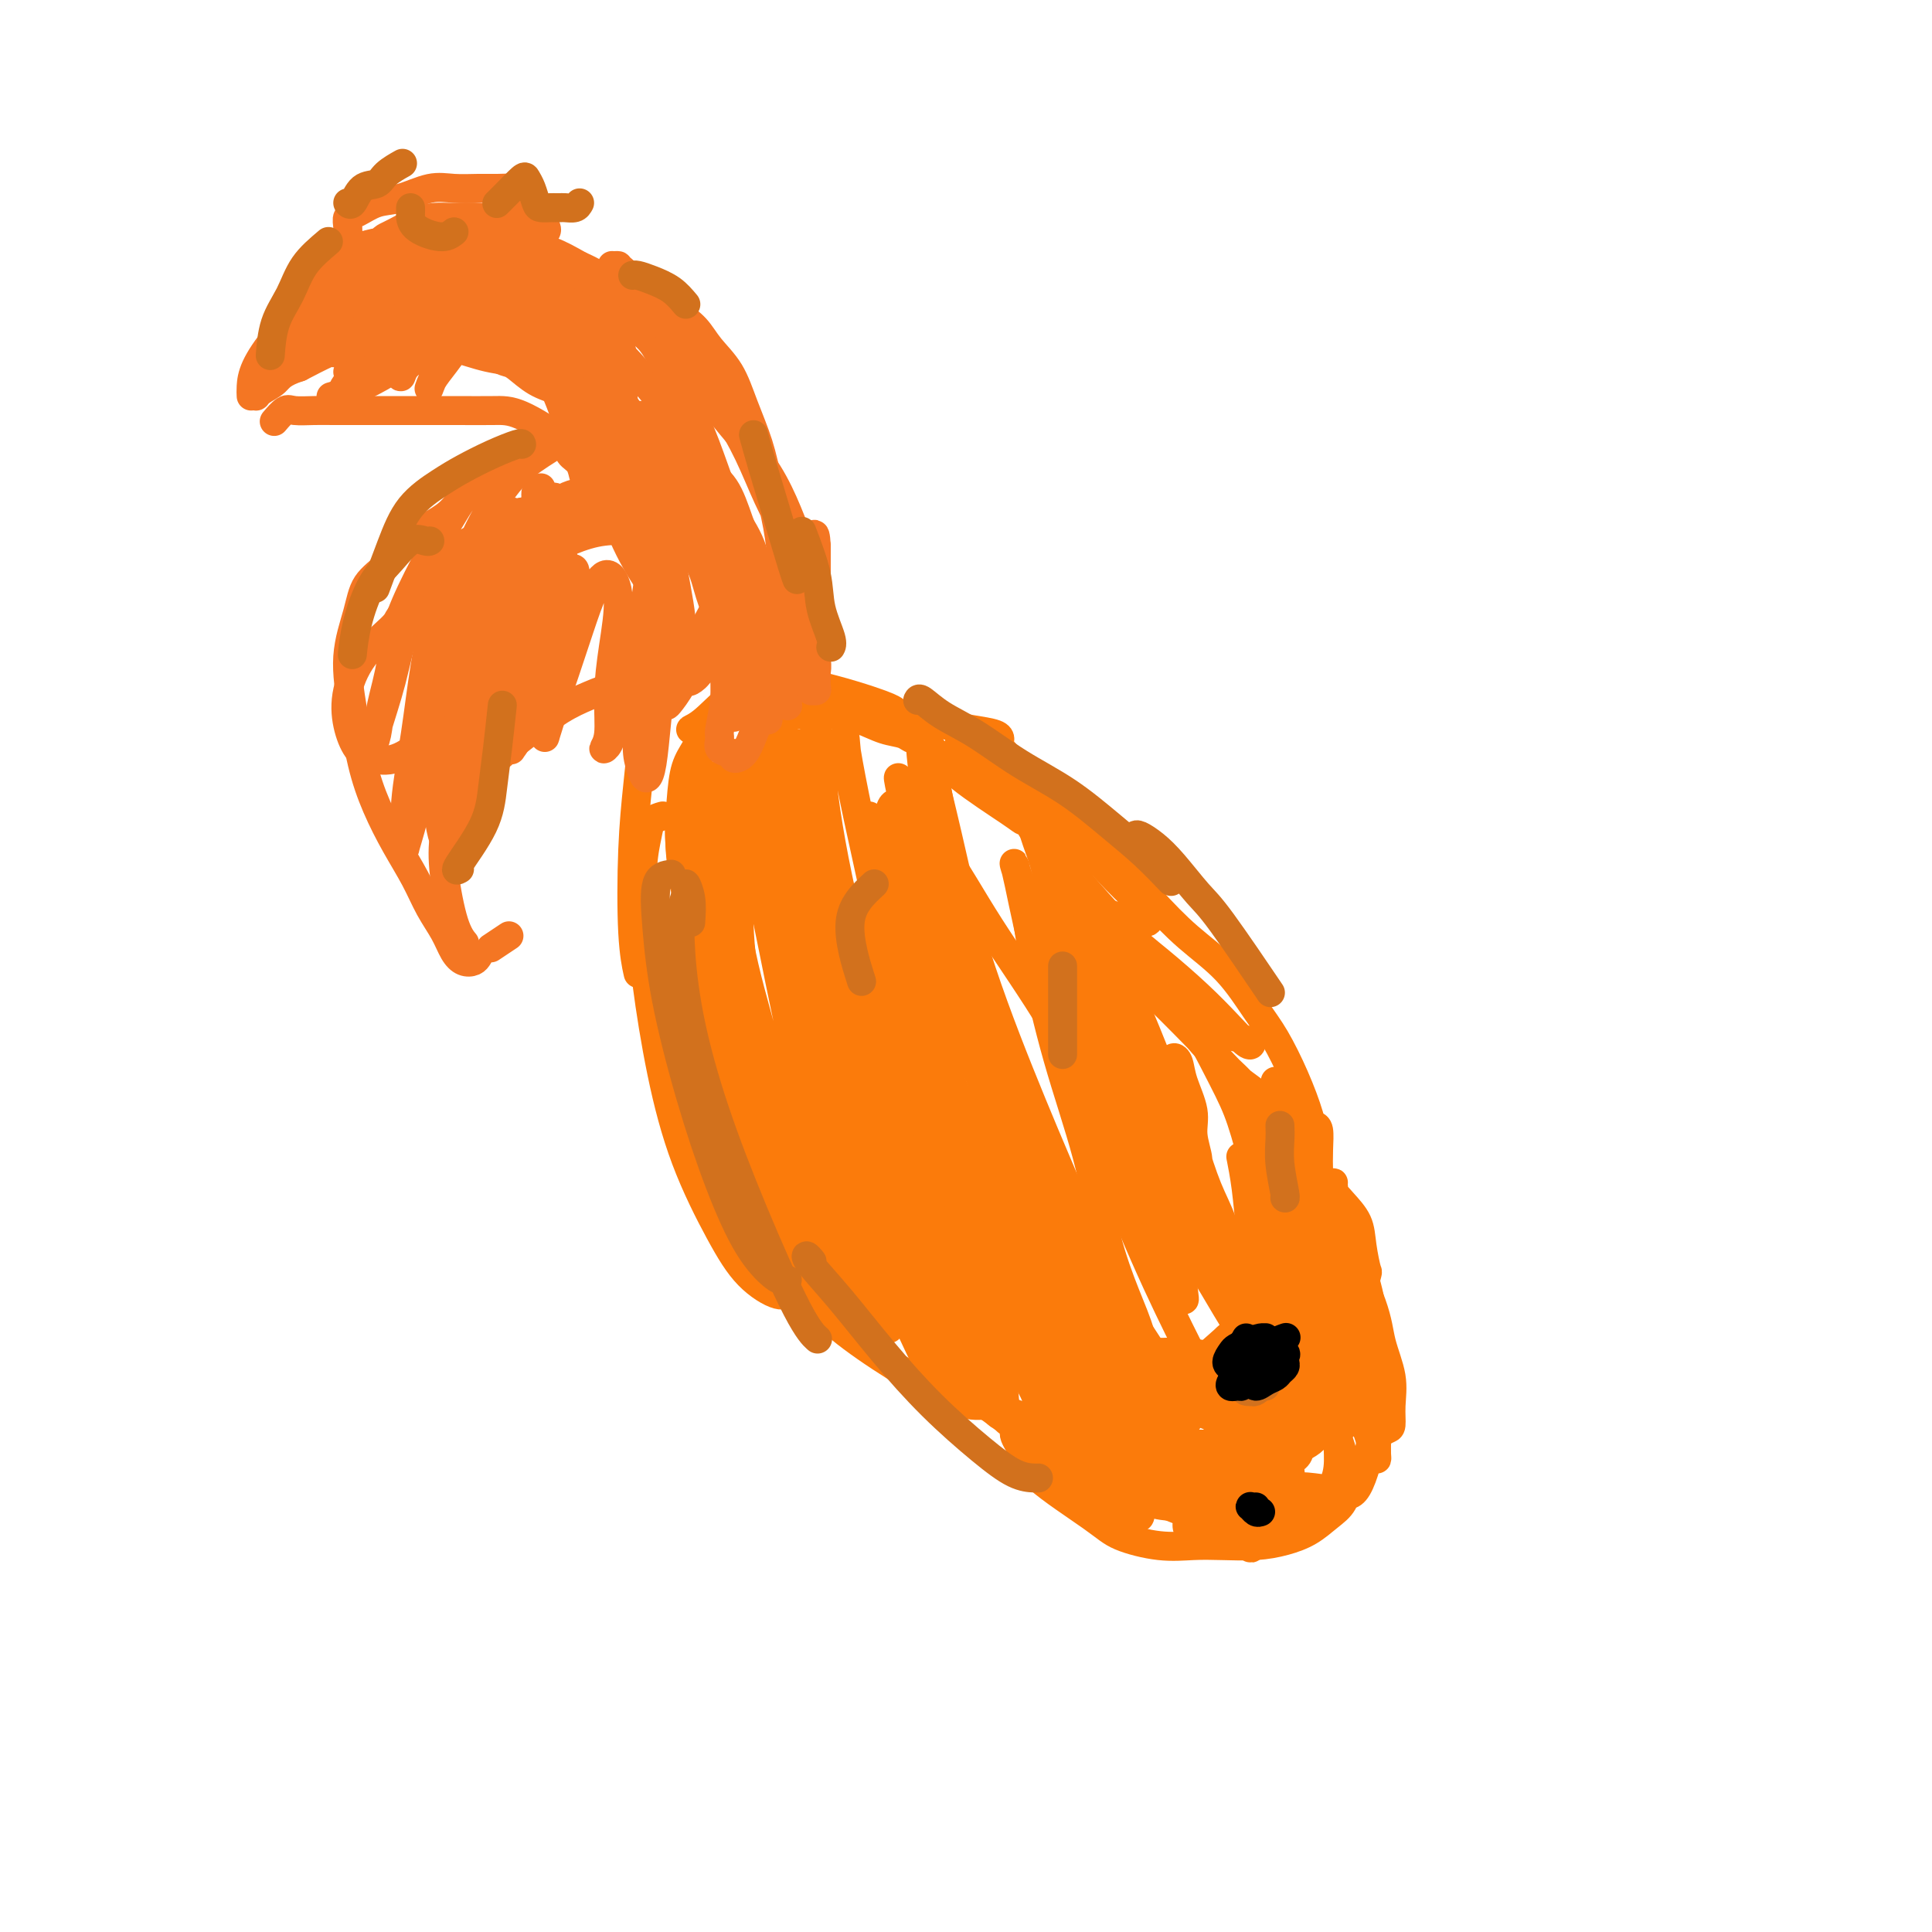 <svg viewBox='0 0 400 400' version='1.1' xmlns='http://www.w3.org/2000/svg' xmlns:xlink='http://www.w3.org/1999/xlink'><g fill='none' stroke='#FB7B0B' stroke-width='6' stroke-linecap='round' stroke-linejoin='round'><path d='M144,151c0.163,-0.018 0.326,-0.037 0,0c-0.326,0.037 -1.139,0.128 -1,0c0.139,-0.128 1.232,-0.475 3,-2c1.768,-1.525 4.211,-4.226 7,-6c2.789,-1.774 5.923,-2.620 11,-2c5.077,0.620 12.098,2.705 16,4c3.902,1.295 4.686,1.798 5,2c0.314,0.202 0.157,0.101 0,0'/><path d='M178,145c1.041,0.643 2.083,1.285 4,2c1.917,0.715 4.710,1.502 7,2c2.290,0.498 4.078,0.708 6,1c1.922,0.292 3.979,0.666 6,1c2.021,0.334 4.006,0.628 5,1c0.994,0.372 0.998,0.820 1,1c0.002,0.180 0.001,0.090 0,0'/><path d='M205,153c1.400,1.238 2.800,2.476 4,4c1.200,1.524 2.200,3.334 4,5c1.800,1.666 4.400,3.189 7,5c2.600,1.811 5.200,3.911 8,6c2.800,2.089 5.800,4.168 7,5c1.200,0.832 0.600,0.416 0,0'/><path d='M228,174c0.128,0.449 0.257,0.899 2,3c1.743,2.101 5.102,5.854 8,9c2.898,3.146 5.335,5.686 8,8c2.665,2.314 5.558,4.404 8,7c2.442,2.596 4.434,5.700 6,8c1.566,2.300 2.707,3.797 4,6c1.293,2.203 2.739,5.112 4,8c1.261,2.888 2.338,5.753 3,8c0.662,2.247 0.909,3.874 1,5c0.091,1.126 0.026,1.750 0,2c-0.026,0.250 -0.013,0.125 0,0'/><path d='M266,239c0.042,0.437 0.085,0.874 0,2c-0.085,1.126 -0.296,2.940 0,5c0.296,2.060 1.100,4.367 1,7c-0.100,2.633 -1.104,5.594 -2,8c-0.896,2.406 -1.685,4.259 -2,5c-0.315,0.741 -0.158,0.371 0,0'/><path d='M136,145c-0.334,0.181 -0.667,0.362 -1,1c-0.333,0.638 -0.665,1.732 -1,3c-0.335,1.268 -0.675,2.708 -1,5c-0.325,2.292 -0.637,5.435 -1,9c-0.363,3.565 -0.778,7.554 -1,13c-0.222,5.446 -0.252,12.351 0,17c0.252,4.649 0.786,7.043 1,8c0.214,0.957 0.107,0.479 0,0'/><path d='M137,169c0.204,-0.058 0.408,-0.116 0,0c-0.408,0.116 -1.428,0.404 -2,1c-0.572,0.596 -0.695,1.498 -1,3c-0.305,1.502 -0.790,3.605 -1,7c-0.210,3.395 -0.143,8.082 0,12c0.143,3.918 0.363,7.068 1,12c0.637,4.932 1.690,11.645 3,18c1.310,6.355 2.877,12.352 5,18c2.123,5.648 4.800,10.946 7,15c2.200,4.054 3.921,6.865 6,9c2.079,2.135 4.516,3.593 6,4c1.484,0.407 2.015,-0.237 3,-1c0.985,-0.763 2.424,-1.647 3,-2c0.576,-0.353 0.288,-0.177 0,0'/><path d='M148,230c0.477,1.774 0.953,3.549 2,6c1.047,2.451 2.663,5.579 5,10c2.337,4.421 5.394,10.134 8,15c2.606,4.866 4.761,8.883 11,14c6.239,5.117 16.561,11.332 22,14c5.439,2.668 5.994,1.787 8,2c2.006,0.213 5.463,1.519 7,2c1.537,0.481 1.153,0.137 1,0c-0.153,-0.137 -0.077,-0.069 0,0'/><path d='M195,280c-0.432,0.707 -0.864,1.414 -1,2c-0.136,0.586 0.023,1.050 1,2c0.977,0.950 2.770,2.384 5,4c2.230,1.616 4.896,3.414 7,5c2.104,1.586 3.647,2.961 9,4c5.353,1.039 14.517,1.742 20,2c5.483,0.258 7.284,0.069 9,0c1.716,-0.069 3.347,-0.020 4,0c0.653,0.020 0.326,0.010 0,0'/><path d='M270,250c0.000,0.051 0.001,0.101 0,1c-0.001,0.899 -0.002,2.646 0,4c0.002,1.354 0.007,2.315 0,4c-0.007,1.685 -0.026,4.093 0,6c0.026,1.907 0.098,3.313 0,8c-0.098,4.687 -0.366,12.655 -1,17c-0.634,4.345 -1.634,5.067 -2,6c-0.366,0.933 -0.098,2.078 0,3c0.098,0.922 0.025,1.620 0,2c-0.025,0.380 -0.003,0.442 0,0c0.003,-0.442 -0.014,-1.387 0,-3c0.014,-1.613 0.058,-3.895 0,-6c-0.058,-2.105 -0.218,-4.034 0,-6c0.218,-1.966 0.814,-3.970 1,-6c0.186,-2.030 -0.036,-4.085 0,-6c0.036,-1.915 0.332,-3.691 1,-6c0.668,-2.309 1.707,-5.151 2,-7c0.293,-1.849 -0.162,-2.705 0,-4c0.162,-1.295 0.940,-3.030 1,-4c0.060,-0.970 -0.600,-1.176 -1,-2c-0.400,-0.824 -0.541,-2.267 -1,-3c-0.459,-0.733 -1.237,-0.756 -2,-1c-0.763,-0.244 -1.511,-0.708 -2,-1c-0.489,-0.292 -0.719,-0.410 -1,0c-0.281,0.410 -0.612,1.349 -1,2c-0.388,0.651 -0.833,1.014 -1,2c-0.167,0.986 -0.055,2.594 0,4c0.055,1.406 0.053,2.609 0,4c-0.053,1.391 -0.158,2.969 0,5c0.158,2.031 0.579,4.516 1,7'/><path d='M264,270c-0.273,4.952 0.044,5.332 0,7c-0.044,1.668 -0.449,4.622 -1,7c-0.551,2.378 -1.248,4.178 -2,6c-0.752,1.822 -1.561,3.665 -2,5c-0.439,1.335 -0.509,2.162 -1,3c-0.491,0.838 -1.401,1.687 -2,2c-0.599,0.313 -0.885,0.089 -1,0c-0.115,-0.089 -0.057,-0.045 0,0'/><path d='M239,293c0.260,-0.041 0.520,-0.082 1,1c0.480,1.082 1.181,3.287 3,5c1.819,1.713 4.756,2.933 7,4c2.244,1.067 3.797,1.979 7,1c3.203,-0.979 8.058,-3.851 10,-5c1.942,-1.149 0.971,-0.574 0,0'/><path d='M252,297c0.270,0.495 0.540,0.989 1,1c0.460,0.011 1.109,-0.462 2,-1c0.891,-0.538 2.025,-1.143 3,-2c0.975,-0.857 1.790,-1.967 3,-3c1.210,-1.033 2.815,-1.991 4,-3c1.185,-1.009 1.949,-2.071 3,-3c1.051,-0.929 2.390,-1.725 3,-3c0.610,-1.275 0.490,-3.029 1,-5c0.510,-1.971 1.651,-4.158 2,-6c0.349,-1.842 -0.092,-3.338 0,-5c0.092,-1.662 0.719,-3.490 1,-5c0.281,-1.510 0.216,-2.700 0,-4c-0.216,-1.300 -0.583,-2.708 -1,-4c-0.417,-1.292 -0.882,-2.467 -1,-4c-0.118,-1.533 0.112,-3.422 0,-5c-0.112,-1.578 -0.567,-2.843 -1,-4c-0.433,-1.157 -0.845,-2.205 -1,-3c-0.155,-0.795 -0.052,-1.337 0,-2c0.052,-0.663 0.052,-1.448 0,-2c-0.052,-0.552 -0.158,-0.869 0,-1c0.158,-0.131 0.579,-0.074 1,0c0.421,0.074 0.843,0.164 1,1c0.157,0.836 0.050,2.417 0,4c-0.050,1.583 -0.044,3.169 0,5c0.044,1.831 0.125,3.906 0,6c-0.125,2.094 -0.456,4.208 -1,7c-0.544,2.792 -1.300,6.262 -2,9c-0.700,2.738 -1.342,4.744 -2,7c-0.658,2.256 -1.331,4.761 -2,7c-0.669,2.239 -1.334,4.211 -2,6c-0.666,1.789 -1.333,3.394 -2,5'/><path d='M262,290c-1.955,6.183 -1.841,4.640 -2,5c-0.159,0.360 -0.591,2.622 -1,4c-0.409,1.378 -0.796,1.872 -1,2c-0.204,0.128 -0.224,-0.108 0,-1c0.224,-0.892 0.694,-2.439 1,-4c0.306,-1.561 0.448,-3.136 1,-5c0.552,-1.864 1.515,-4.018 2,-6c0.485,-1.982 0.494,-3.792 1,-6c0.506,-2.208 1.511,-4.813 2,-7c0.489,-2.187 0.464,-3.957 1,-6c0.536,-2.043 1.633,-4.359 2,-6c0.367,-1.641 0.004,-2.607 0,-5c-0.004,-2.393 0.353,-6.214 0,-10c-0.353,-3.786 -1.415,-7.537 -2,-10c-0.585,-2.463 -0.693,-3.640 -1,-5c-0.307,-1.360 -0.813,-2.905 -1,-4c-0.187,-1.095 -0.053,-1.742 0,-2c0.053,-0.258 0.027,-0.129 0,0'/><path d='M266,233c0.733,1.867 1.467,3.733 2,6c0.533,2.267 0.867,4.933 1,6c0.133,1.067 0.067,0.533 0,0'/><path d='M270,254c0.122,4.705 0.244,9.411 0,13c-0.244,3.589 -0.855,6.063 -3,9c-2.145,2.937 -5.826,6.337 -8,8c-2.174,1.663 -2.842,1.589 -3,2c-0.158,0.411 0.192,1.308 0,2c-0.192,0.692 -0.927,1.180 -1,1c-0.073,-0.180 0.517,-1.028 1,-2c0.483,-0.972 0.861,-2.069 1,-3c0.139,-0.931 0.040,-1.694 0,-2c-0.040,-0.306 -0.020,-0.153 0,0'/><path d='M258,280c1.151,-4.592 2.302,-9.185 3,-12c0.698,-2.815 0.942,-3.854 1,-6c0.058,-2.146 -0.070,-5.400 0,-8c0.070,-2.600 0.337,-4.545 0,-7c-0.337,-2.455 -1.279,-5.421 -2,-8c-0.721,-2.579 -1.220,-4.773 -2,-7c-0.780,-2.227 -1.841,-4.489 -3,-7c-1.159,-2.511 -2.417,-5.271 -4,-8c-1.583,-2.729 -3.493,-5.427 -5,-8c-1.507,-2.573 -2.613,-5.023 -3,-6c-0.387,-0.977 -0.056,-0.482 0,0c0.056,0.482 -0.162,0.952 0,2c0.162,1.048 0.704,2.673 1,3c0.296,0.327 0.345,-0.646 2,2c1.655,2.646 4.916,8.911 7,13c2.084,4.089 2.990,6.001 4,9c1.010,2.999 2.124,7.083 3,11c0.876,3.917 1.514,7.665 2,11c0.486,3.335 0.820,6.256 1,9c0.180,2.744 0.207,5.311 0,7c-0.207,1.689 -0.647,2.500 -1,3c-0.353,0.500 -0.619,0.688 -1,0c-0.381,-0.688 -0.876,-2.252 -1,-4c-0.124,-1.748 0.124,-3.681 0,-6c-0.124,-2.319 -0.621,-5.024 -1,-8c-0.379,-2.976 -0.641,-6.224 -1,-9c-0.359,-2.776 -0.817,-5.079 -1,-6c-0.183,-0.921 -0.092,-0.461 0,0'/><path d='M217,181c3.163,4.964 6.325,9.929 9,13c2.675,3.071 4.862,4.249 10,9c5.138,4.751 13.228,13.076 17,17c3.772,3.924 3.225,3.448 4,4c0.775,0.552 2.870,2.133 4,3c1.130,0.867 1.293,1.020 1,1c-0.293,-0.020 -1.042,-0.214 -2,-1c-0.958,-0.786 -2.123,-2.165 -4,-4c-1.877,-1.835 -4.465,-4.127 -7,-7c-2.535,-2.873 -5.019,-6.328 -8,-10c-2.981,-3.672 -6.461,-7.561 -9,-11c-2.539,-3.439 -4.137,-6.429 -6,-9c-1.863,-2.571 -3.992,-4.722 -5,-6c-1.008,-1.278 -0.895,-1.682 -1,-2c-0.105,-0.318 -0.429,-0.552 0,0c0.429,0.552 1.610,1.888 3,4c1.390,2.112 2.988,5.000 5,8c2.012,3.000 4.438,6.113 7,9c2.562,2.887 5.260,5.547 8,8c2.740,2.453 5.522,4.699 8,6c2.478,1.301 4.652,1.656 6,2c1.348,0.344 1.872,0.677 2,1c0.128,0.323 -0.138,0.637 -1,0c-0.862,-0.637 -2.320,-2.224 -4,-4c-1.680,-1.776 -3.583,-3.741 -6,-6c-2.417,-2.259 -5.349,-4.812 -8,-7c-2.651,-2.188 -5.021,-4.012 -8,-7c-2.979,-2.988 -6.565,-7.139 -9,-10c-2.435,-2.861 -3.717,-4.430 -5,-6'/><path d='M218,176c-6.729,-6.780 -4.052,-4.231 -3,-3c1.052,1.231 0.478,1.143 1,2c0.522,0.857 2.140,2.657 4,5c1.860,2.343 3.964,5.227 6,7c2.036,1.773 4.006,2.433 6,3c1.994,0.567 4.014,1.041 5,1c0.986,-0.041 0.939,-0.598 1,-1c0.061,-0.402 0.231,-0.649 -1,-2c-1.231,-1.351 -3.864,-3.804 -6,-6c-2.136,-2.196 -3.777,-4.134 -6,-6c-2.223,-1.866 -5.029,-3.660 -8,-6c-2.971,-2.340 -6.106,-5.225 -9,-8c-2.894,-2.775 -5.547,-5.439 -7,-7c-1.453,-1.561 -1.704,-2.019 -2,-2c-0.296,0.019 -0.635,0.517 0,2c0.635,1.483 2.244,3.953 4,6c1.756,2.047 3.659,3.671 5,5c1.341,1.329 2.119,2.362 3,3c0.881,0.638 1.865,0.881 2,1c0.135,0.119 -0.580,0.115 -1,0c-0.420,-0.115 -0.546,-0.339 -3,-2c-2.454,-1.661 -7.235,-4.757 -10,-7c-2.765,-2.243 -3.513,-3.631 -5,-5c-1.487,-1.369 -3.713,-2.718 -5,-4c-1.287,-1.282 -1.633,-2.498 -2,-3c-0.367,-0.502 -0.753,-0.292 -1,0c-0.247,0.292 -0.355,0.666 0,1c0.355,0.334 1.172,0.628 2,1c0.828,0.372 1.665,0.820 2,1c0.335,0.180 0.167,0.090 0,0'/><path d='M190,152c0.311,0.743 -0.412,1.099 -1,1c-0.588,-0.099 -1.041,-0.653 -2,-1c-0.959,-0.347 -2.424,-0.485 -4,-1c-1.576,-0.515 -3.262,-1.405 -5,-2c-1.738,-0.595 -3.526,-0.895 -5,-1c-1.474,-0.105 -2.633,-0.014 -4,0c-1.367,0.014 -2.943,-0.049 -4,0c-1.057,0.049 -1.594,0.209 -2,0c-0.406,-0.209 -0.681,-0.788 -1,-1c-0.319,-0.212 -0.681,-0.057 -1,0c-0.319,0.057 -0.594,0.015 -1,0c-0.406,-0.015 -0.941,-0.003 -1,0c-0.059,0.003 0.360,-0.002 0,0c-0.360,0.002 -1.499,0.010 -2,0c-0.501,-0.010 -0.365,-0.040 -1,0c-0.635,0.040 -2.043,0.149 -3,0c-0.957,-0.149 -1.465,-0.555 -2,0c-0.535,0.555 -1.099,2.072 -2,3c-0.901,0.928 -2.139,1.268 -3,2c-0.861,0.732 -1.347,1.856 -2,3c-0.653,1.144 -1.475,2.307 -2,4c-0.525,1.693 -0.755,3.917 -1,7c-0.245,3.083 -0.506,7.025 0,12c0.506,4.975 1.778,10.982 3,17c1.222,6.018 2.394,12.048 4,17c1.606,4.952 3.646,8.827 5,11c1.354,2.173 2.023,2.644 3,3c0.977,0.356 2.263,0.596 3,1c0.737,0.404 0.925,0.973 1,1c0.075,0.027 0.038,-0.486 0,-1'/><path d='M160,227c0.771,0.371 -0.803,-0.702 -2,-2c-1.197,-1.298 -2.017,-2.822 -3,-5c-0.983,-2.178 -2.129,-5.009 -3,-8c-0.871,-2.991 -1.467,-6.140 -2,-10c-0.533,-3.860 -1.001,-8.431 -1,-13c0.001,-4.569 0.473,-9.137 1,-13c0.527,-3.863 1.109,-7.022 2,-10c0.891,-2.978 2.090,-5.776 3,-8c0.910,-2.224 1.530,-3.875 2,-5c0.470,-1.125 0.791,-1.726 1,-2c0.209,-0.274 0.308,-0.223 0,0c-0.308,0.223 -1.021,0.618 -2,2c-0.979,1.382 -2.222,3.752 -3,6c-0.778,2.248 -1.090,4.373 -2,7c-0.910,2.627 -2.419,5.757 -3,10c-0.581,4.243 -0.235,9.599 0,15c0.235,5.401 0.359,10.847 1,17c0.641,6.153 1.799,13.012 3,19c1.201,5.988 2.447,11.103 4,15c1.553,3.897 3.415,6.574 5,9c1.585,2.426 2.893,4.599 4,6c1.107,1.401 2.012,2.028 3,2c0.988,-0.028 2.060,-0.713 2,-2c-0.060,-1.287 -1.251,-3.178 -2,-5c-0.749,-1.822 -1.056,-3.575 -2,-6c-0.944,-2.425 -2.524,-5.523 -4,-9c-1.476,-3.477 -2.849,-7.334 -4,-12c-1.151,-4.666 -2.079,-10.141 -3,-16c-0.921,-5.859 -1.835,-12.103 -2,-18c-0.165,-5.897 0.417,-11.449 1,-17'/><path d='M154,174c0.657,-7.283 2.800,-7.991 4,-10c1.200,-2.009 1.458,-5.321 2,-7c0.542,-1.679 1.370,-1.727 2,-2c0.630,-0.273 1.063,-0.773 1,-1c-0.063,-0.227 -0.621,-0.183 -1,0c-0.379,0.183 -0.581,0.504 -1,1c-0.419,0.496 -1.057,1.167 -2,2c-0.943,0.833 -2.190,1.828 -3,3c-0.810,1.172 -1.182,2.522 -2,4c-0.818,1.478 -2.082,3.085 -3,5c-0.918,1.915 -1.489,4.137 -2,7c-0.511,2.863 -0.960,6.366 -1,10c-0.040,3.634 0.330,7.398 1,13c0.670,5.602 1.641,13.042 3,20c1.359,6.958 3.106,13.434 5,19c1.894,5.566 3.937,10.222 6,14c2.063,3.778 4.148,6.679 6,9c1.852,2.321 3.471,4.064 5,5c1.529,0.936 2.966,1.065 4,1c1.034,-0.065 1.664,-0.326 2,-1c0.336,-0.674 0.377,-1.762 0,-3c-0.377,-1.238 -1.173,-2.625 -2,-4c-0.827,-1.375 -1.687,-2.736 -3,-4c-1.313,-1.264 -3.081,-2.430 -5,-4c-1.919,-1.570 -3.990,-3.543 -6,-6c-2.010,-2.457 -3.960,-5.398 -6,-9c-2.040,-3.602 -4.171,-7.866 -6,-13c-1.829,-5.134 -3.356,-11.139 -4,-17c-0.644,-5.861 -0.404,-11.578 0,-17c0.404,-5.422 0.973,-10.549 2,-15c1.027,-4.451 2.514,-8.225 4,-12'/><path d='M154,162c1.684,-8.406 2.893,-7.422 4,-8c1.107,-0.578 2.110,-2.720 3,-4c0.890,-1.280 1.666,-1.700 2,-2c0.334,-0.300 0.224,-0.481 0,0c-0.224,0.481 -0.563,1.623 -1,3c-0.437,1.377 -0.971,2.987 -2,5c-1.029,2.013 -2.554,4.428 -4,7c-1.446,2.572 -2.812,5.301 -4,8c-1.188,2.699 -2.198,5.369 -3,9c-0.802,3.631 -1.397,8.222 -2,13c-0.603,4.778 -1.216,9.743 -1,15c0.216,5.257 1.260,10.807 3,17c1.740,6.193 4.175,13.031 7,19c2.825,5.969 6.040,11.070 9,15c2.960,3.930 5.664,6.688 8,9c2.336,2.312 4.303,4.179 6,5c1.697,0.821 3.124,0.595 4,1c0.876,0.405 1.202,1.440 1,1c-0.202,-0.440 -0.932,-2.354 -2,-4c-1.068,-1.646 -2.475,-3.024 -4,-5c-1.525,-1.976 -3.167,-4.549 -5,-7c-1.833,-2.451 -3.856,-4.779 -6,-8c-2.144,-3.221 -4.410,-7.334 -7,-12c-2.590,-4.666 -5.505,-9.884 -8,-16c-2.495,-6.116 -4.571,-13.130 -6,-19c-1.429,-5.870 -2.212,-10.595 -3,-15c-0.788,-4.405 -1.582,-8.490 -2,-12c-0.418,-3.510 -0.459,-6.445 0,-9c0.459,-2.555 1.417,-4.730 2,-6c0.583,-1.270 0.792,-1.635 1,-2'/><path d='M144,160c0.694,-2.666 0.929,-0.831 1,0c0.071,0.831 -0.024,0.660 0,1c0.024,0.340 0.165,1.193 0,3c-0.165,1.807 -0.637,4.568 -1,7c-0.363,2.432 -0.616,4.534 -1,8c-0.384,3.466 -0.898,8.295 -1,13c-0.102,4.705 0.209,9.285 1,15c0.791,5.715 2.064,12.564 4,19c1.936,6.436 4.537,12.460 7,18c2.463,5.540 4.790,10.595 7,14c2.210,3.405 4.304,5.159 6,7c1.696,1.841 2.995,3.767 4,5c1.005,1.233 1.715,1.771 2,2c0.285,0.229 0.145,0.147 0,-1c-0.145,-1.147 -0.294,-3.360 -1,-6c-0.706,-2.640 -1.968,-5.708 -3,-9c-1.032,-3.292 -1.834,-6.808 -3,-11c-1.166,-4.192 -2.695,-9.060 -4,-14c-1.305,-4.940 -2.385,-9.950 -4,-16c-1.615,-6.050 -3.764,-13.138 -5,-20c-1.236,-6.862 -1.558,-13.497 -2,-19c-0.442,-5.503 -1.004,-9.874 -1,-13c0.004,-3.126 0.573,-5.007 1,-6c0.427,-0.993 0.713,-1.099 1,-1c0.287,0.099 0.574,0.404 1,3c0.426,2.596 0.989,7.484 2,13c1.011,5.516 2.470,11.660 4,19c1.530,7.340 3.132,15.875 5,24c1.868,8.125 4.003,15.841 6,23c1.997,7.159 3.856,13.760 5,18c1.144,4.240 1.572,6.120 2,8'/><path d='M177,264c4.278,16.691 1.972,4.920 1,0c-0.972,-4.920 -0.609,-2.987 -1,-4c-0.391,-1.013 -1.534,-4.972 -3,-10c-1.466,-5.028 -3.255,-11.124 -5,-18c-1.745,-6.876 -3.446,-14.532 -5,-23c-1.554,-8.468 -2.962,-17.748 -4,-25c-1.038,-7.252 -1.708,-12.474 -2,-16c-0.292,-3.526 -0.206,-5.354 0,-6c0.206,-0.646 0.534,-0.108 1,2c0.466,2.108 1.072,5.787 2,12c0.928,6.213 2.179,14.962 4,24c1.821,9.038 4.211,18.366 7,28c2.789,9.634 5.977,19.576 9,28c3.023,8.424 5.883,15.332 8,20c2.117,4.668 3.492,7.098 4,8c0.508,0.902 0.147,0.276 0,-1c-0.147,-1.276 -0.082,-3.203 -1,-7c-0.918,-3.797 -2.820,-9.465 -5,-15c-2.180,-5.535 -4.637,-10.936 -7,-18c-2.363,-7.064 -4.633,-15.791 -7,-24c-2.367,-8.209 -4.833,-15.900 -7,-24c-2.167,-8.100 -4.037,-16.609 -5,-24c-0.963,-7.391 -1.020,-13.664 -1,-17c0.020,-3.336 0.119,-3.733 0,-3c-0.119,0.733 -0.454,2.598 0,6c0.454,3.402 1.697,8.342 3,15c1.303,6.658 2.667,15.036 4,22c1.333,6.964 2.636,12.516 5,20c2.364,7.484 5.790,16.899 9,25c3.210,8.101 6.203,14.886 9,21c2.797,6.114 5.399,11.557 8,17'/><path d='M198,277c5.101,11.527 4.853,8.843 5,8c0.147,-0.843 0.690,0.155 1,0c0.310,-0.155 0.388,-1.464 0,-4c-0.388,-2.536 -1.242,-6.300 -3,-11c-1.758,-4.700 -4.421,-10.335 -7,-17c-2.579,-6.665 -5.073,-14.358 -8,-24c-2.927,-9.642 -6.288,-21.233 -9,-32c-2.712,-10.767 -4.777,-20.710 -6,-29c-1.223,-8.290 -1.605,-14.929 -2,-19c-0.395,-4.071 -0.801,-5.576 -1,-6c-0.199,-0.424 -0.189,0.234 0,2c0.189,1.766 0.556,4.641 1,9c0.444,4.359 0.965,10.204 2,17c1.035,6.796 2.585,14.543 4,21c1.415,6.457 2.695,11.622 8,26c5.305,14.378 14.636,37.967 20,50c5.364,12.033 6.762,12.509 8,14c1.238,1.491 2.316,3.997 3,5c0.684,1.003 0.972,0.502 1,0c0.028,-0.502 -0.206,-1.005 -1,-3c-0.794,-1.995 -2.147,-5.483 -4,-10c-1.853,-4.517 -4.206,-10.064 -7,-17c-2.794,-6.936 -6.030,-15.260 -9,-24c-2.970,-8.740 -5.673,-17.897 -8,-27c-2.327,-9.103 -4.279,-18.154 -6,-26c-1.721,-7.846 -3.210,-14.489 -4,-19c-0.790,-4.511 -0.882,-6.889 -1,-8c-0.118,-1.111 -0.263,-0.953 0,1c0.263,1.953 0.932,5.701 2,11c1.068,5.299 2.534,12.150 4,19'/><path d='M181,184c1.934,9.211 3.771,16.737 6,25c2.229,8.263 4.852,17.263 8,26c3.148,8.737 6.821,17.211 10,24c3.179,6.789 5.865,11.892 8,15c2.135,3.108 3.718,4.222 5,5c1.282,0.778 2.262,1.221 3,1c0.738,-0.221 1.233,-1.107 1,-3c-0.233,-1.893 -1.196,-4.795 -3,-9c-1.804,-4.205 -4.451,-9.715 -7,-17c-2.549,-7.285 -4.999,-16.345 -8,-25c-3.001,-8.655 -6.552,-16.905 -9,-25c-2.448,-8.095 -3.793,-16.033 -5,-22c-1.207,-5.967 -2.276,-9.961 -3,-13c-0.724,-3.039 -1.102,-5.123 -1,-5c0.102,0.123 0.684,2.452 1,4c0.316,1.548 0.366,2.313 4,15c3.634,12.687 10.851,37.295 16,52c5.149,14.705 8.231,19.506 11,25c2.769,5.494 5.226,11.681 8,17c2.774,5.319 5.867,9.769 8,13c2.133,3.231 3.308,5.243 4,6c0.692,0.757 0.903,0.259 1,-1c0.097,-1.259 0.081,-3.280 -1,-6c-1.081,-2.720 -3.228,-6.138 -5,-10c-1.772,-3.862 -3.167,-8.168 -5,-13c-1.833,-4.832 -4.102,-10.190 -7,-17c-2.898,-6.810 -6.426,-15.073 -10,-24c-3.574,-8.927 -7.193,-18.519 -10,-28c-2.807,-9.481 -4.802,-18.852 -6,-25c-1.198,-6.148 -1.599,-9.074 -2,-12'/><path d='M193,157c-1.194,-5.782 -0.180,-1.737 0,1c0.180,2.737 -0.474,4.164 0,8c0.474,3.836 2.077,10.079 4,17c1.923,6.921 4.167,14.519 7,23c2.833,8.481 6.257,17.845 10,27c3.743,9.155 7.806,18.102 12,26c4.194,7.898 8.521,14.749 12,20c3.479,5.251 6.111,8.903 8,11c1.889,2.097 3.035,2.638 4,3c0.965,0.362 1.750,0.546 2,0c0.250,-0.546 -0.035,-1.821 -1,-4c-0.965,-2.179 -2.608,-5.263 -5,-10c-2.392,-4.737 -5.532,-11.129 -9,-19c-3.468,-7.871 -7.265,-17.221 -11,-27c-3.735,-9.779 -7.407,-19.985 -10,-29c-2.593,-9.015 -4.106,-16.837 -5,-21c-0.894,-4.163 -1.169,-4.667 -1,-4c0.169,0.667 0.781,2.504 2,6c1.219,3.496 3.046,8.650 5,14c1.954,5.350 4.033,10.895 6,17c1.967,6.105 3.820,12.768 6,19c2.180,6.232 4.688,12.033 7,17c2.312,4.967 4.428,9.101 6,12c1.572,2.899 2.601,4.562 3,5c0.399,0.438 0.168,-0.351 0,-2c-0.168,-1.649 -0.272,-4.160 -1,-7c-0.728,-2.840 -2.079,-6.010 -3,-10c-0.921,-3.990 -1.412,-8.802 -3,-14c-1.588,-5.198 -4.274,-10.784 -7,-17c-2.726,-6.216 -5.493,-13.062 -8,-20c-2.507,-6.938 -4.753,-13.969 -7,-21'/><path d='M216,178c-4.063,-11.322 -3.220,-10.629 -3,-11c0.220,-0.371 -0.183,-1.808 0,-1c0.183,0.808 0.953,3.862 2,8c1.047,4.138 2.372,9.361 4,15c1.628,5.639 3.558,11.696 6,18c2.442,6.304 5.397,12.855 8,19c2.603,6.145 4.854,11.882 7,17c2.146,5.118 4.186,9.616 6,13c1.814,3.384 3.401,5.655 4,7c0.599,1.345 0.209,1.763 0,1c-0.209,-0.763 -0.238,-2.709 -1,-5c-0.762,-2.291 -2.256,-4.927 -3,-7c-0.744,-2.073 -0.736,-3.582 -4,-12c-3.264,-8.418 -9.798,-23.744 -13,-33c-3.202,-9.256 -3.071,-12.440 -3,-15c0.071,-2.560 0.083,-4.495 1,-3c0.917,1.495 2.738,6.421 5,12c2.262,5.579 4.966,11.813 7,17c2.034,5.187 3.397,9.329 5,14c1.603,4.671 3.447,9.873 5,14c1.553,4.127 2.816,7.181 4,10c1.184,2.819 2.290,5.405 3,7c0.710,1.595 1.025,2.199 1,2c-0.025,-0.199 -0.391,-1.201 -1,-3c-0.609,-1.799 -1.462,-4.394 -3,-8c-1.538,-3.606 -3.760,-8.223 -6,-13c-2.240,-4.777 -4.497,-9.713 -7,-15c-2.503,-5.287 -5.251,-10.923 -7,-15c-1.749,-4.077 -2.500,-6.593 -3,-8c-0.500,-1.407 -0.750,-1.703 -1,-2'/><path d='M229,201c-4.213,-9.450 -1.245,-2.076 1,4c2.245,6.076 3.768,10.854 6,17c2.232,6.146 5.172,13.659 8,20c2.828,6.341 5.542,11.509 8,17c2.458,5.491 4.660,11.306 6,15c1.340,3.694 1.820,5.266 2,6c0.180,0.734 0.061,0.629 -1,-1c-1.061,-1.629 -3.064,-4.782 -5,-8c-1.936,-3.218 -3.806,-6.503 -6,-10c-2.194,-3.497 -4.712,-7.208 -8,-12c-3.288,-4.792 -7.346,-10.665 -11,-17c-3.654,-6.335 -6.905,-13.132 -11,-20c-4.095,-6.868 -9.033,-13.808 -13,-20c-3.967,-6.192 -6.962,-11.635 -10,-16c-3.038,-4.365 -6.120,-7.651 -8,-9c-1.880,-1.349 -2.560,-0.760 -3,2c-0.440,2.760 -0.641,7.692 0,13c0.641,5.308 2.124,10.992 4,18c1.876,7.008 4.144,15.338 8,25c3.856,9.662 9.298,20.655 15,31c5.702,10.345 11.664,20.042 18,29c6.336,8.958 13.048,17.178 18,23c4.952,5.822 8.146,9.247 10,11c1.854,1.753 2.370,1.833 2,1c-0.370,-0.833 -1.626,-2.578 -3,-5c-1.374,-2.422 -2.866,-5.521 -5,-9c-2.134,-3.479 -4.912,-7.338 -8,-12c-3.088,-4.662 -6.488,-10.126 -10,-16c-3.512,-5.874 -7.138,-12.158 -11,-19c-3.862,-6.842 -7.961,-14.240 -12,-22c-4.039,-7.760 -8.020,-15.880 -12,-24'/><path d='M198,213c-10.851,-20.510 -8.480,-18.785 -9,-22c-0.520,-3.215 -3.931,-11.370 -6,-16c-2.069,-4.630 -2.797,-5.735 -3,-6c-0.203,-0.265 0.119,0.308 0,1c-0.119,0.692 -0.679,1.501 0,5c0.679,3.499 2.599,9.688 5,17c2.401,7.312 5.285,15.749 9,25c3.715,9.251 8.260,19.318 13,29c4.740,9.682 9.674,18.978 14,26c4.326,7.022 8.045,11.769 11,16c2.955,4.231 5.147,7.948 5,8c-0.147,0.052 -2.632,-3.559 -5,-7c-2.368,-3.441 -4.618,-6.711 -8,-11c-3.382,-4.289 -7.897,-9.597 -13,-17c-5.103,-7.403 -10.793,-16.901 -16,-27c-5.207,-10.099 -9.931,-20.799 -14,-31c-4.069,-10.201 -7.482,-19.903 -10,-28c-2.518,-8.097 -4.140,-14.590 -5,-18c-0.860,-3.410 -0.957,-3.736 -1,-2c-0.043,1.736 -0.030,5.534 0,9c0.030,3.466 0.079,6.602 4,20c3.921,13.398 11.713,37.059 17,51c5.287,13.941 8.067,18.161 11,24c2.933,5.839 6.018,13.298 8,19c1.982,5.702 2.860,9.647 3,12c0.140,2.353 -0.457,3.115 -1,3c-0.543,-0.115 -1.031,-1.108 -3,-4c-1.969,-2.892 -5.420,-7.683 -9,-15c-3.580,-7.317 -7.290,-17.158 -11,-27'/><path d='M184,247c-5.661,-13.309 -8.314,-23.583 -11,-34c-2.686,-10.417 -5.404,-20.978 -7,-30c-1.596,-9.022 -2.070,-16.505 -2,-21c0.070,-4.495 0.682,-6.001 1,-6c0.318,0.001 0.341,1.509 1,5c0.659,3.491 1.953,8.965 3,16c1.047,7.035 1.846,15.632 4,25c2.154,9.368 5.664,19.508 9,29c3.336,9.492 6.498,18.335 10,26c3.502,7.665 7.345,14.151 10,18c2.655,3.849 4.123,5.062 5,5c0.877,-0.062 1.163,-1.399 1,-3c-0.163,-1.601 -0.775,-3.466 -2,-7c-1.225,-3.534 -3.064,-8.736 -5,-14c-1.936,-5.264 -3.970,-10.591 -6,-17c-2.030,-6.409 -4.057,-13.899 -6,-21c-1.943,-7.101 -3.804,-13.812 -5,-20c-1.196,-6.188 -1.727,-11.851 -2,-15c-0.273,-3.149 -0.287,-3.782 0,-3c0.287,0.782 0.875,2.980 2,7c1.125,4.020 2.787,9.862 5,17c2.213,7.138 4.978,15.574 8,24c3.022,8.426 6.302,16.844 10,25c3.698,8.156 7.813,16.050 11,22c3.187,5.950 5.447,9.955 7,13c1.553,3.045 2.400,5.128 3,6c0.600,0.872 0.954,0.532 1,0c0.046,-0.532 -0.214,-1.256 -1,-3c-0.786,-1.744 -2.096,-4.508 -4,-9c-1.904,-4.492 -4.401,-10.712 -7,-18c-2.599,-7.288 -5.299,-15.644 -8,-24'/><path d='M209,240c-4.424,-13.261 -5.986,-19.414 -8,-28c-2.014,-8.586 -4.482,-19.605 -6,-27c-1.518,-7.395 -2.088,-11.167 -3,-18c-0.912,-6.833 -2.166,-16.726 -1,-14c1.166,2.726 4.751,18.071 7,28c2.249,9.929 3.163,14.444 5,21c1.837,6.556 4.596,15.155 8,24c3.404,8.845 7.454,17.935 11,26c3.546,8.065 6.588,15.103 9,20c2.412,4.897 4.195,7.653 5,8c0.805,0.347 0.632,-1.715 0,-4c-0.632,-2.285 -1.723,-4.792 -3,-8c-1.277,-3.208 -2.739,-7.116 -4,-12c-1.261,-4.884 -2.320,-10.743 -4,-17c-1.680,-6.257 -3.980,-12.910 -6,-20c-2.020,-7.090 -3.759,-14.615 -5,-21c-1.241,-6.385 -1.985,-11.629 -1,-12c0.985,-0.371 3.698,4.131 6,9c2.302,4.869 4.191,10.104 6,15c1.809,4.896 3.537,9.455 5,14c1.463,4.545 2.660,9.078 4,13c1.340,3.922 2.823,7.233 4,10c1.177,2.767 2.047,4.990 3,7c0.953,2.010 1.987,3.807 3,5c1.013,1.193 2.003,1.783 3,2c0.997,0.217 1.999,0.062 2,-2c0.001,-2.062 -1.000,-6.031 -2,-10'/><path d='M247,249c-0.408,-4.343 -1.426,-9.201 -2,-13c-0.574,-3.799 -0.702,-6.539 -1,-9c-0.298,-2.461 -0.766,-4.644 -1,-6c-0.234,-1.356 -0.236,-1.884 0,-2c0.236,-0.116 0.709,0.179 1,1c0.291,0.821 0.401,2.169 1,4c0.599,1.831 1.688,4.146 2,6c0.312,1.854 -0.153,3.246 0,5c0.153,1.754 0.924,3.870 1,5c0.076,1.130 -0.543,1.276 -1,1c-0.457,-0.276 -0.752,-0.972 -1,-2c-0.248,-1.028 -0.449,-2.387 -1,-4c-0.551,-1.613 -1.453,-3.479 -2,-5c-0.547,-1.521 -0.740,-2.698 -1,-4c-0.260,-1.302 -0.585,-2.729 0,-2c0.585,0.729 2.082,3.613 3,6c0.918,2.387 1.257,4.278 2,7c0.743,2.722 1.891,6.277 3,9c1.109,2.723 2.179,4.616 3,7c0.821,2.384 1.395,5.259 2,8c0.605,2.741 1.243,5.347 2,8c0.757,2.653 1.632,5.353 2,7c0.368,1.647 0.229,2.241 0,3c-0.229,0.759 -0.548,1.682 -1,2c-0.452,0.318 -1.038,0.031 -2,0c-0.962,-0.031 -2.299,0.193 -4,0c-1.701,-0.193 -3.765,-0.804 -6,-1c-2.235,-0.196 -4.640,0.024 -7,0c-2.360,-0.024 -4.674,-0.293 -7,-1c-2.326,-0.707 -4.663,-1.854 -7,-3'/><path d='M225,276c-3.101,-0.731 -3.853,-0.560 -5,-1c-1.147,-0.440 -2.688,-1.491 -4,-2c-1.312,-0.509 -2.394,-0.475 -3,0c-0.606,0.475 -0.737,1.390 -1,2c-0.263,0.610 -0.659,0.915 -1,2c-0.341,1.085 -0.628,2.948 0,5c0.628,2.052 2.173,4.291 3,6c0.827,1.709 0.938,2.886 4,5c3.062,2.114 9.076,5.163 13,7c3.924,1.837 5.760,2.460 8,3c2.240,0.540 4.885,0.995 7,1c2.115,0.005 3.700,-0.442 5,-1c1.300,-0.558 2.315,-1.226 3,-2c0.685,-0.774 1.039,-1.652 1,-3c-0.039,-1.348 -0.470,-3.165 -1,-4c-0.530,-0.835 -1.159,-0.688 -2,-1c-0.841,-0.312 -1.894,-1.082 -3,-1c-1.106,0.082 -2.263,1.016 -3,2c-0.737,0.984 -1.052,2.019 -1,3c0.052,0.981 0.471,1.910 1,3c0.529,1.090 1.169,2.343 2,3c0.831,0.657 1.855,0.720 3,1c1.145,0.280 2.412,0.778 4,1c1.588,0.222 3.497,0.170 5,0c1.503,-0.170 2.599,-0.457 4,-1c1.401,-0.543 3.108,-1.341 4,-2c0.892,-0.659 0.971,-1.177 1,-2c0.029,-0.823 0.008,-1.949 0,-3c-0.008,-1.051 -0.004,-2.025 0,-3'/><path d='M269,294c-0.088,-1.472 -0.808,-1.152 -1,-1c-0.192,0.152 0.145,0.134 0,0c-0.145,-0.134 -0.772,-0.385 -1,0c-0.228,0.385 -0.058,1.408 0,2c0.058,0.592 0.004,0.755 0,1c-0.004,0.245 0.041,0.573 0,1c-0.041,0.427 -0.167,0.952 0,1c0.167,0.048 0.626,-0.382 1,-1c0.374,-0.618 0.663,-1.425 1,-3c0.337,-1.575 0.721,-3.917 1,-6c0.279,-2.083 0.452,-3.907 1,-6c0.548,-2.093 1.471,-4.455 2,-7c0.529,-2.545 0.663,-5.274 1,-8c0.337,-2.726 0.876,-5.449 1,-8c0.124,-2.551 -0.167,-4.931 0,-7c0.167,-2.069 0.790,-3.829 1,-5c0.210,-1.171 0.005,-1.754 0,-2c-0.005,-0.246 0.190,-0.155 0,0c-0.190,0.155 -0.767,0.375 -1,1c-0.233,0.625 -0.124,1.655 0,3c0.124,1.345 0.261,3.005 1,5c0.739,1.995 2.079,4.326 3,7c0.921,2.674 1.424,5.692 2,9c0.576,3.308 1.226,6.907 2,10c0.774,3.093 1.672,5.682 2,8c0.328,2.318 0.086,4.366 0,6c-0.086,1.634 -0.015,2.855 0,4c0.015,1.145 -0.027,2.214 0,3c0.027,0.786 0.123,1.289 0,1c-0.123,-0.289 -0.464,-1.368 -1,-3c-0.536,-1.632 -1.268,-3.816 -2,-6'/><path d='M282,293c-0.879,-2.710 -1.576,-5.486 -2,-8c-0.424,-2.514 -0.575,-4.767 -1,-7c-0.425,-2.233 -1.123,-4.445 -2,-7c-0.877,-2.555 -1.933,-5.452 -3,-8c-1.067,-2.548 -2.144,-4.746 -3,-7c-0.856,-2.254 -1.492,-4.565 -2,-6c-0.508,-1.435 -0.888,-1.994 -1,-2c-0.112,-0.006 0.044,0.539 0,1c-0.044,0.461 -0.289,0.836 0,2c0.289,1.164 1.113,3.117 2,5c0.887,1.883 1.837,3.697 3,6c1.163,2.303 2.538,5.095 4,8c1.462,2.905 3.011,5.924 4,9c0.989,3.076 1.417,6.208 2,9c0.583,2.792 1.320,5.244 1,9c-0.320,3.756 -1.699,8.816 -3,11c-1.301,2.184 -2.526,1.492 -4,1c-1.474,-0.492 -3.198,-0.785 -5,-1c-1.802,-0.215 -3.683,-0.354 -5,0c-1.317,0.354 -2.070,1.200 -3,2c-0.930,0.800 -2.037,1.555 -3,2c-0.963,0.445 -1.782,0.581 -3,1c-1.218,0.419 -2.833,1.121 -4,1c-1.167,-0.121 -1.884,-1.064 -3,-2c-1.116,-0.936 -2.630,-1.864 -4,-3c-1.370,-1.136 -2.596,-2.478 -4,-4c-1.404,-1.522 -2.984,-3.222 -5,-5c-2.016,-1.778 -4.466,-3.632 -6,-5c-1.534,-1.368 -2.153,-2.248 -3,-3c-0.847,-0.752 -1.924,-1.376 -3,-2'/><path d='M226,290c-4.622,-3.611 -2.178,-0.639 -2,0c0.178,0.639 -1.911,-1.057 -3,-2c-1.089,-0.943 -1.179,-1.134 -2,-2c-0.821,-0.866 -2.372,-2.407 -3,-3c-0.628,-0.593 -0.333,-0.239 0,0c0.333,0.239 0.704,0.364 1,1c0.296,0.636 0.516,1.783 1,3c0.484,1.217 1.232,2.503 2,4c0.768,1.497 1.555,3.204 3,5c1.445,1.796 3.547,3.680 6,6c2.453,2.320 5.258,5.075 8,7c2.742,1.925 5.420,3.021 8,4c2.580,0.979 5.063,1.842 7,2c1.937,0.158 3.328,-0.388 5,-1c1.672,-0.612 3.623,-1.288 5,-2c1.377,-0.712 2.179,-1.460 3,-2c0.821,-0.540 1.662,-0.874 2,-2c0.338,-1.126 0.172,-3.045 0,-4c-0.172,-0.955 -0.350,-0.946 -1,-1c-0.650,-0.054 -1.773,-0.171 -3,0c-1.227,0.171 -2.559,0.629 -4,1c-1.441,0.371 -2.993,0.654 -5,1c-2.007,0.346 -4.470,0.756 -7,1c-2.530,0.244 -5.129,0.321 -8,0c-2.871,-0.321 -6.015,-1.042 -9,-2c-2.985,-0.958 -5.811,-2.155 -8,-3c-2.189,-0.845 -3.741,-1.340 -5,-2c-1.259,-0.660 -2.223,-1.485 -3,-2c-0.777,-0.515 -1.365,-0.718 -2,-1c-0.635,-0.282 -1.318,-0.641 -2,-1'/><path d='M210,295c-3.063,-1.462 -0.721,-0.618 0,0c0.721,0.618 -0.180,1.008 0,2c0.180,0.992 1.442,2.585 2,4c0.558,1.415 0.413,2.652 3,5c2.587,2.348 7.908,5.806 11,8c3.092,2.194 3.957,3.124 6,4c2.043,0.876 5.266,1.696 8,2c2.734,0.304 4.979,0.090 7,0c2.021,-0.090 3.818,-0.058 6,0c2.182,0.058 4.749,0.141 7,0c2.251,-0.141 4.186,-0.506 6,-1c1.814,-0.494 3.506,-1.118 5,-2c1.494,-0.882 2.789,-2.021 4,-3c1.211,-0.979 2.336,-1.798 3,-3c0.664,-1.202 0.866,-2.787 1,-4c0.134,-1.213 0.201,-2.054 0,-3c-0.201,-0.946 -0.671,-1.998 -1,-3c-0.329,-1.002 -0.516,-1.953 -1,-3c-0.484,-1.047 -1.265,-2.191 -2,-3c-0.735,-0.809 -1.425,-1.282 -2,-2c-0.575,-0.718 -1.035,-1.680 -2,-2c-0.965,-0.320 -2.436,0.002 -4,0c-1.564,-0.002 -3.221,-0.330 -5,0c-1.779,0.330 -3.680,1.316 -5,2c-1.320,0.684 -2.060,1.065 -3,2c-0.940,0.935 -2.081,2.425 -3,4c-0.919,1.575 -1.618,3.237 -2,5c-0.382,1.763 -0.449,3.629 -1,5c-0.551,1.371 -1.586,2.249 -2,3c-0.414,0.751 -0.207,1.376 0,2'/><path d='M246,314c-0.673,2.954 0.146,2.839 1,3c0.854,0.161 1.743,0.597 3,1c1.257,0.403 2.880,0.772 4,1c1.120,0.228 1.735,0.317 3,0c1.265,-0.317 3.180,-1.038 5,-2c1.820,-0.962 3.545,-2.166 5,-3c1.455,-0.834 2.639,-1.299 4,-2c1.361,-0.701 2.898,-1.639 4,-3c1.102,-1.361 1.770,-3.145 2,-5c0.230,-1.855 0.021,-3.782 0,-6c-0.021,-2.218 0.147,-4.726 0,-7c-0.147,-2.274 -0.608,-4.315 -1,-6c-0.392,-1.685 -0.713,-3.014 -1,-4c-0.287,-0.986 -0.540,-1.627 -1,-2c-0.460,-0.373 -1.128,-0.476 -2,0c-0.872,0.476 -1.946,1.532 -3,2c-1.054,0.468 -2.086,0.349 -3,3c-0.914,2.651 -1.710,8.071 -2,11c-0.290,2.929 -0.073,3.368 0,4c0.073,0.632 0.003,1.457 0,2c-0.003,0.543 0.059,0.804 0,1c-0.059,0.196 -0.241,0.327 0,0c0.241,-0.327 0.905,-1.112 2,-2c1.095,-0.888 2.620,-1.880 4,-3c1.380,-1.120 2.616,-2.370 4,-4c1.384,-1.630 2.918,-3.641 4,-5c1.082,-1.359 1.713,-2.065 2,-3c0.287,-0.935 0.231,-2.098 0,-3c-0.231,-0.902 -0.637,-1.543 -1,-2c-0.363,-0.457 -0.681,-0.728 -1,-1'/><path d='M278,279c-0.616,-0.583 -1.158,0.959 -2,2c-0.842,1.041 -1.986,1.581 -3,3c-1.014,1.419 -1.898,3.715 -3,6c-1.102,2.285 -2.422,4.558 -4,7c-1.578,2.442 -3.412,5.054 -5,7c-1.588,1.946 -2.928,3.224 -4,4c-1.072,0.776 -1.875,1.048 -2,1c-0.125,-0.048 0.428,-0.415 1,-1c0.572,-0.585 1.163,-1.389 2,-3c0.837,-1.611 1.922,-4.030 3,-6c1.078,-1.970 2.151,-3.493 3,-5c0.849,-1.507 1.476,-2.998 2,-4c0.524,-1.002 0.945,-1.513 1,-2c0.055,-0.487 -0.256,-0.948 0,1c0.256,1.948 1.080,6.304 1,9c-0.080,2.696 -1.063,3.731 -2,5c-0.937,1.269 -1.829,2.772 -3,4c-1.171,1.228 -2.623,2.182 -4,3c-1.377,0.818 -2.681,1.500 -4,2c-1.319,0.500 -2.654,0.816 -4,1c-1.346,0.184 -2.705,0.234 -4,0c-1.295,-0.234 -2.527,-0.753 -4,-1c-1.473,-0.247 -3.186,-0.222 -5,-1c-1.814,-0.778 -3.731,-2.360 -5,-4c-1.269,-1.640 -1.892,-3.340 -2,-5c-0.108,-1.660 0.300,-3.282 1,-5c0.700,-1.718 1.693,-3.533 3,-5c1.307,-1.467 2.929,-2.587 5,-4c2.071,-1.413 4.592,-3.118 7,-5c2.408,-1.882 4.704,-3.941 7,-6'/><path d='M254,277c4.686,-4.323 5.401,-5.130 7,-7c1.599,-1.870 4.084,-4.803 6,-7c1.916,-2.197 3.265,-3.658 4,-5c0.735,-1.342 0.858,-2.564 1,-4c0.142,-1.436 0.304,-3.085 0,-5c-0.304,-1.915 -1.075,-4.097 -2,-6c-0.925,-1.903 -2.003,-3.527 -3,-5c-0.997,-1.473 -1.912,-2.796 -3,-4c-1.088,-1.204 -2.349,-2.289 -3,-3c-0.651,-0.711 -0.692,-1.049 -1,-1c-0.308,0.049 -0.884,0.483 -1,1c-0.116,0.517 0.229,1.116 1,2c0.771,0.884 1.967,2.054 3,3c1.033,0.946 1.904,1.670 3,3c1.096,1.330 2.417,3.267 4,5c1.583,1.733 3.427,3.264 5,5c1.573,1.736 2.874,3.678 4,6c1.126,2.322 2.076,5.025 3,8c0.924,2.975 1.823,6.222 2,9c0.177,2.778 -0.368,5.087 -1,7c-0.632,1.913 -1.351,3.430 -2,5c-0.649,1.570 -1.229,3.194 -2,5c-0.771,1.806 -1.733,3.794 -2,5c-0.267,1.206 0.163,1.631 0,2c-0.163,0.369 -0.917,0.684 -1,1c-0.083,0.316 0.506,0.635 1,0c0.494,-0.635 0.892,-2.223 1,-4c0.108,-1.777 -0.074,-3.744 0,-6c0.074,-2.256 0.405,-4.800 1,-7c0.595,-2.200 1.456,-4.057 2,-6c0.544,-1.943 0.772,-3.971 1,-6'/><path d='M282,268c1.210,-5.382 1.234,-4.337 1,-5c-0.234,-0.663 -0.727,-3.033 -1,-5c-0.273,-1.967 -0.328,-3.532 -1,-5c-0.672,-1.468 -1.962,-2.838 -3,-4c-1.038,-1.162 -1.823,-2.115 -3,-3c-1.177,-0.885 -2.745,-1.703 -4,-2c-1.255,-0.297 -2.196,-0.074 -3,0c-0.804,0.074 -1.471,-0.002 -2,0c-0.529,0.002 -0.918,0.081 -1,0c-0.082,-0.081 0.145,-0.322 0,0c-0.145,0.322 -0.663,1.207 0,2c0.663,0.793 2.505,1.494 4,3c1.495,1.506 2.643,3.819 4,5c1.357,1.181 2.924,1.232 5,4c2.076,2.768 4.662,8.255 6,12c1.338,3.745 1.428,5.748 2,8c0.572,2.252 1.624,4.751 2,7c0.376,2.249 0.075,4.246 0,6c-0.075,1.754 0.077,3.265 0,4c-0.077,0.735 -0.384,0.693 -1,1c-0.616,0.307 -1.543,0.962 -2,1c-0.457,0.038 -0.444,-0.542 -1,-1c-0.556,-0.458 -1.680,-0.794 -2,-1c-0.320,-0.206 0.163,-0.283 0,-1c-0.163,-0.717 -0.971,-2.073 -1,-3c-0.029,-0.927 0.722,-1.425 1,-2c0.278,-0.575 0.085,-1.226 0,-2c-0.085,-0.774 -0.061,-1.670 0,-2c0.061,-0.330 0.160,-0.094 0,0c-0.160,0.094 -0.580,0.047 -1,0'/><path d='M281,285c-0.764,-1.556 -0.675,0.554 -1,2c-0.325,1.446 -1.064,2.229 -2,3c-0.936,0.771 -2.068,1.530 -3,3c-0.932,1.470 -1.665,3.652 -3,5c-1.335,1.348 -3.274,1.863 -5,3c-1.726,1.137 -3.239,2.898 -5,4c-1.761,1.102 -3.768,1.546 -6,2c-2.232,0.454 -4.687,0.919 -7,1c-2.313,0.081 -4.482,-0.221 -7,-1c-2.518,-0.779 -5.385,-2.035 -8,-3c-2.615,-0.965 -4.977,-1.640 -7,-2c-2.023,-0.360 -3.705,-0.404 -5,-1c-1.295,-0.596 -2.201,-1.742 -3,-3c-0.799,-1.258 -1.490,-2.626 -2,-4c-0.510,-1.374 -0.838,-2.754 -1,-4c-0.162,-1.246 -0.157,-2.358 0,-3c0.157,-0.642 0.464,-0.813 1,-1c0.536,-0.187 1.299,-0.389 2,0c0.701,0.389 1.339,1.368 2,3c0.661,1.632 1.344,3.915 2,6c0.656,2.085 1.286,3.970 2,6c0.714,2.030 1.512,4.205 2,6c0.488,1.795 0.664,3.212 1,4c0.336,0.788 0.831,0.948 1,1c0.169,0.052 0.013,-0.005 0,0c-0.013,0.005 0.116,0.072 0,0c-0.116,-0.072 -0.479,-0.285 -1,-1c-0.521,-0.715 -1.202,-1.934 -2,-3c-0.798,-1.066 -1.715,-1.979 -3,-3c-1.285,-1.021 -2.939,-2.149 -4,-3c-1.061,-0.851 -1.531,-1.426 -2,-2'/><path d='M217,300c-2.193,-1.769 -2.176,-0.690 -2,0c0.176,0.690 0.511,0.993 1,2c0.489,1.007 1.132,2.720 2,4c0.868,1.280 1.959,2.129 3,3c1.041,0.871 2.031,1.765 3,2c0.969,0.235 1.918,-0.188 3,0c1.082,0.188 2.296,0.987 3,1c0.704,0.013 0.898,-0.759 1,-1c0.102,-0.241 0.112,0.051 0,0c-0.112,-0.051 -0.345,-0.445 -1,-1c-0.655,-0.555 -1.733,-1.271 -3,-2c-1.267,-0.729 -2.724,-1.472 -4,-2c-1.276,-0.528 -2.372,-0.842 -3,-1c-0.628,-0.158 -0.787,-0.159 -1,0c-0.213,0.159 -0.478,0.479 0,1c0.478,0.521 1.701,1.242 3,2c1.299,0.758 2.674,1.551 4,2c1.326,0.449 2.604,0.554 4,1c1.396,0.446 2.910,1.233 4,2c1.090,0.767 1.755,1.514 2,1c0.245,-0.514 0.070,-2.290 0,-3c-0.070,-0.710 -0.035,-0.355 0,0'/></g>
<g fill='none' stroke='#D2711D' stroke-width='6' stroke-linecap='round' stroke-linejoin='round'><path d='M262,287c-0.227,-0.113 -0.454,-0.226 -1,0c-0.546,0.226 -1.410,0.793 -2,1c-0.590,0.207 -0.904,0.056 -1,0c-0.096,-0.056 0.027,-0.015 0,0c-0.027,0.015 -0.203,0.004 0,0c0.203,-0.004 0.785,-0.001 1,0c0.215,0.001 0.061,0.000 0,0c-0.061,-0.000 -0.031,-0.000 0,0'/><path d='M258,283c0.076,-0.128 0.153,-0.256 0,0c-0.153,0.256 -0.535,0.895 -1,1c-0.465,0.105 -1.012,-0.325 -1,0c0.012,0.325 0.582,1.404 1,2c0.418,0.596 0.685,0.708 1,1c0.315,0.292 0.678,0.765 1,1c0.322,0.235 0.604,0.233 1,0c0.396,-0.233 0.905,-0.696 1,-1c0.095,-0.304 -0.225,-0.449 0,-1c0.225,-0.551 0.996,-1.507 1,-2c0.004,-0.493 -0.759,-0.522 -1,-1c-0.241,-0.478 0.041,-1.405 0,-2c-0.041,-0.595 -0.403,-0.860 -1,-1c-0.597,-0.140 -1.429,-0.157 -2,0c-0.571,0.157 -0.882,0.488 -1,1c-0.118,0.512 -0.044,1.206 0,2c0.044,0.794 0.057,1.688 0,2c-0.057,0.312 -0.183,0.041 0,0c0.183,-0.041 0.676,0.147 1,0c0.324,-0.147 0.479,-0.628 1,-1c0.521,-0.372 1.408,-0.636 2,-1c0.592,-0.364 0.888,-0.829 1,-1c0.112,-0.171 0.041,-0.047 0,0c-0.041,0.047 -0.050,0.018 0,0c0.050,-0.018 0.160,-0.026 0,0c-0.160,0.026 -0.590,0.084 -1,0c-0.410,-0.084 -0.801,-0.311 -1,0c-0.199,0.311 -0.208,1.161 0,2c0.208,0.839 0.631,1.668 1,2c0.369,0.332 0.685,0.166 1,0'/><path d='M262,286c0.381,0.343 0.834,-0.300 1,-1c0.166,-0.700 0.045,-1.458 0,-2c-0.045,-0.542 -0.013,-0.869 0,-1c0.013,-0.131 0.006,-0.065 0,0'/></g>
<g fill='none' stroke='#000000' stroke-width='6' stroke-linecap='round' stroke-linejoin='round'><path d='M258,277c-0.436,0.756 -0.871,1.513 -1,2c-0.129,0.487 0.049,0.706 0,1c-0.049,0.294 -0.326,0.663 0,1c0.326,0.337 1.254,0.640 2,1c0.746,0.360 1.310,0.776 2,1c0.690,0.224 1.505,0.256 2,0c0.495,-0.256 0.669,-0.801 1,-1c0.331,-0.199 0.820,-0.054 1,0c0.180,0.054 0.051,0.015 0,0c-0.051,-0.015 -0.026,-0.008 0,0'/><path d='M266,277c0.231,-0.081 0.461,-0.161 0,0c-0.461,0.161 -1.615,0.564 -2,1c-0.385,0.436 -0.002,0.904 0,1c0.002,0.096 -0.377,-0.182 -1,0c-0.623,0.182 -1.491,0.822 -2,1c-0.509,0.178 -0.658,-0.107 -1,0c-0.342,0.107 -0.876,0.606 -1,1c-0.124,0.394 0.162,0.684 0,1c-0.162,0.316 -0.772,0.658 -1,1c-0.228,0.342 -0.073,0.685 0,1c0.073,0.315 0.064,0.603 0,1c-0.064,0.397 -0.182,0.902 0,1c0.182,0.098 0.664,-0.211 1,0c0.336,0.211 0.524,0.943 1,1c0.476,0.057 1.238,-0.562 2,-1c0.762,-0.438 1.524,-0.695 2,-1c0.476,-0.305 0.665,-0.659 1,-1c0.335,-0.341 0.815,-0.670 1,-1c0.185,-0.330 0.076,-0.663 0,-1c-0.076,-0.337 -0.117,-0.680 0,-1c0.117,-0.320 0.394,-0.619 0,-1c-0.394,-0.381 -1.457,-0.846 -2,-1c-0.543,-0.154 -0.566,0.001 -1,0c-0.434,-0.001 -1.279,-0.159 -2,0c-0.721,0.159 -1.317,0.635 -2,1c-0.683,0.365 -1.452,0.620 -2,1c-0.548,0.380 -0.876,0.886 -1,1c-0.124,0.114 -0.043,-0.165 0,0c0.043,0.165 0.050,0.775 0,1c-0.050,0.225 -0.157,0.064 0,0c0.157,-0.064 0.579,-0.032 1,0'/><path d='M257,283c-0.755,0.606 0.357,0.120 1,0c0.643,-0.120 0.817,0.127 1,0c0.183,-0.127 0.376,-0.626 1,-1c0.624,-0.374 1.681,-0.621 2,-1c0.319,-0.379 -0.100,-0.890 0,-1c0.100,-0.110 0.717,0.181 1,0c0.283,-0.181 0.230,-0.833 0,-1c-0.230,-0.167 -0.638,0.150 -1,0c-0.362,-0.150 -0.678,-0.769 -1,-1c-0.322,-0.231 -0.649,-0.074 -1,0c-0.351,0.074 -0.726,0.065 -1,0c-0.274,-0.065 -0.449,-0.185 -1,0c-0.551,0.185 -1.479,0.676 -2,1c-0.521,0.324 -0.635,0.480 -1,1c-0.365,0.520 -0.982,1.404 -1,2c-0.018,0.596 0.562,0.902 1,1c0.438,0.098 0.734,-0.014 1,0c0.266,0.014 0.502,0.155 1,0c0.498,-0.155 1.258,-0.606 2,-1c0.742,-0.394 1.467,-0.732 2,-1c0.533,-0.268 0.873,-0.465 1,-1c0.127,-0.535 0.041,-1.409 0,-2c-0.041,-0.591 -0.037,-0.898 0,-1c0.037,-0.102 0.107,0.002 0,0c-0.107,-0.002 -0.392,-0.109 -1,0c-0.608,0.109 -1.539,0.435 -2,1c-0.461,0.565 -0.454,1.368 -1,2c-0.546,0.632 -1.647,1.093 -2,2c-0.353,0.907 0.042,2.259 0,3c-0.042,0.741 -0.521,0.870 -1,1'/><path d='M255,286c-0.909,1.450 0.320,1.075 1,1c0.680,-0.075 0.813,0.149 1,0c0.187,-0.149 0.428,-0.669 1,-1c0.572,-0.331 1.475,-0.471 2,-1c0.525,-0.529 0.674,-1.448 1,-2c0.326,-0.552 0.831,-0.737 1,-1c0.169,-0.263 0.003,-0.604 0,-1c-0.003,-0.396 0.157,-0.849 0,-1c-0.157,-0.151 -0.630,-0.002 -1,0c-0.370,0.002 -0.635,-0.144 -1,0c-0.365,0.144 -0.829,0.577 -1,1c-0.171,0.423 -0.049,0.835 0,1c0.049,0.165 0.024,0.082 0,0'/><path d='M261,313c-0.317,0.113 -0.635,0.226 -1,0c-0.365,-0.226 -0.778,-0.793 -1,-1c-0.222,-0.207 -0.252,-0.056 0,0c0.252,0.056 0.786,0.016 1,0c0.214,-0.016 0.107,-0.008 0,0'/></g>
<g fill='none' stroke='#F47623' stroke-width='6' stroke-linecap='round' stroke-linejoin='round'><path d='M151,137c-0.126,-0.090 -0.251,-0.179 -1,0c-0.749,0.179 -2.121,0.627 -3,1c-0.879,0.373 -1.265,0.673 -2,1c-0.735,0.327 -1.819,0.682 -3,1c-1.181,0.318 -2.459,0.600 -4,1c-1.541,0.400 -3.345,0.917 -5,1c-1.655,0.083 -3.162,-0.268 -5,0c-1.838,0.268 -4.007,1.155 -6,2c-1.993,0.845 -3.811,1.649 -6,3c-2.189,1.351 -4.747,3.251 -7,5c-2.253,1.749 -4.199,3.348 -6,5c-1.801,1.652 -3.458,3.359 -5,5c-1.542,1.641 -2.970,3.218 -4,5c-1.030,1.782 -1.663,3.770 -2,6c-0.337,2.230 -0.379,4.701 0,8c0.379,3.299 1.179,7.427 2,10c0.821,2.573 1.663,3.592 2,4c0.337,0.408 0.168,0.204 0,0'/><path d='M105,194c0.333,-0.222 0.667,-0.444 0,0c-0.667,0.444 -2.333,1.556 -3,2c-0.667,0.444 -0.333,0.222 0,0'/><path d='M99,198c-0.246,0.386 -0.492,0.773 -1,1c-0.508,0.227 -1.279,0.296 -2,0c-0.721,-0.296 -1.392,-0.957 -2,-2c-0.608,-1.043 -1.152,-2.467 -2,-4c-0.848,-1.533 -1.998,-3.175 -3,-5c-1.002,-1.825 -1.854,-3.835 -3,-6c-1.146,-2.165 -2.586,-4.487 -4,-7c-1.414,-2.513 -2.803,-5.216 -4,-8c-1.197,-2.784 -2.201,-5.648 -3,-9c-0.799,-3.352 -1.392,-7.193 -2,-11c-0.608,-3.807 -1.230,-7.579 -1,-11c0.230,-3.421 1.312,-6.491 2,-9c0.688,-2.509 0.982,-4.457 2,-6c1.018,-1.543 2.761,-2.681 4,-4c1.239,-1.319 1.974,-2.820 3,-4c1.026,-1.180 2.345,-2.039 4,-3c1.655,-0.961 3.648,-2.024 5,-3c1.352,-0.976 2.065,-1.865 3,-3c0.935,-1.135 2.093,-2.515 3,-3c0.907,-0.485 1.564,-0.073 2,0c0.436,0.073 0.653,-0.192 1,0c0.347,0.192 0.825,0.840 1,1c0.175,0.160 0.047,-0.168 0,0c-0.047,0.168 -0.013,0.832 0,1c0.013,0.168 0.007,-0.162 0,0c-0.007,0.162 -0.014,0.814 0,1c0.014,0.186 0.048,-0.094 0,0c-0.048,0.094 -0.178,0.561 0,1c0.178,0.439 0.663,0.849 1,1c0.337,0.151 0.525,0.043 1,0c0.475,-0.043 1.238,-0.022 2,0'/><path d='M106,106c1.541,0.713 1.392,-0.005 2,0c0.608,0.005 1.971,0.732 3,1c1.029,0.268 1.722,0.077 2,0c0.278,-0.077 0.139,-0.038 0,0'/><path d='M112,101c-0.430,0.445 -0.861,0.889 -1,1c-0.139,0.111 0.012,-0.113 0,0c-0.012,0.113 -0.188,0.563 0,1c0.188,0.437 0.739,0.859 1,1c0.261,0.141 0.231,-0.001 1,0c0.769,0.001 2.336,0.144 3,0c0.664,-0.144 0.425,-0.575 1,-1c0.575,-0.425 1.962,-0.845 3,-1c1.038,-0.155 1.725,-0.044 2,0c0.275,0.044 0.137,0.022 0,0'/><path d='M123,101c-0.324,-0.388 -0.648,-0.776 -1,-1c-0.352,-0.224 -0.733,-0.284 -1,-1c-0.267,-0.716 -0.421,-2.087 -1,-3c-0.579,-0.913 -1.585,-1.369 -2,-2c-0.415,-0.631 -0.240,-1.437 -2,-3c-1.760,-1.563 -5.455,-3.883 -8,-5c-2.545,-1.117 -3.939,-1.031 -6,-1c-2.061,0.031 -4.789,0.008 -7,0c-2.211,-0.008 -3.907,-0.002 -6,0c-2.093,0.002 -4.585,0.001 -7,0c-2.415,-0.001 -4.754,-0.002 -7,0c-2.246,0.002 -4.399,0.008 -6,0c-1.601,-0.008 -2.650,-0.030 -4,0c-1.350,0.030 -3.001,0.111 -4,0c-0.999,-0.111 -1.346,-0.415 -2,0c-0.654,0.415 -1.615,1.547 -2,2c-0.385,0.453 -0.192,0.226 0,0'/><path d='M52,82c-0.026,-0.539 -0.053,-1.078 0,-2c0.053,-0.922 0.185,-2.228 1,-4c0.815,-1.772 2.314,-4.009 4,-6c1.686,-1.991 3.560,-3.735 6,-6c2.440,-2.265 5.448,-5.050 9,-7c3.552,-1.950 7.649,-3.063 11,-4c3.351,-0.937 5.958,-1.696 7,-2c1.042,-0.304 0.521,-0.152 0,0'/><path d='M85,51c0.154,-0.055 0.308,-0.110 0,0c-0.308,0.110 -1.077,0.385 -1,0c0.077,-0.385 1.000,-1.429 2,-2c1.000,-0.571 2.078,-0.667 3,-1c0.922,-0.333 1.687,-0.902 4,-1c2.313,-0.098 6.175,0.275 9,1c2.825,0.725 4.613,1.803 7,4c2.387,2.197 5.373,5.515 7,7c1.627,1.485 1.893,1.139 2,1c0.107,-0.139 0.053,-0.069 0,0'/><path d='M105,60c0.214,-0.141 0.429,-0.281 0,-1c-0.429,-0.719 -1.501,-2.015 -2,-3c-0.499,-0.985 -0.425,-1.659 0,-2c0.425,-0.341 1.199,-0.348 2,0c0.801,0.348 1.627,1.051 3,2c1.373,0.949 3.293,2.146 5,3c1.707,0.854 3.200,1.367 6,4c2.800,2.633 6.908,7.385 10,11c3.092,3.615 5.169,6.093 8,9c2.831,2.907 6.416,6.244 8,8c1.584,1.756 1.167,1.930 1,2c-0.167,0.070 -0.083,0.035 0,0'/><path d='M142,89c0.011,0.064 0.021,0.129 0,0c-0.021,-0.129 -0.074,-0.450 0,0c0.074,0.450 0.273,1.671 1,3c0.727,1.329 1.981,2.765 3,5c1.019,2.235 1.802,5.270 3,8c1.198,2.730 2.811,5.157 4,8c1.189,2.843 1.954,6.102 3,9c1.046,2.898 2.371,5.436 3,8c0.629,2.564 0.561,5.156 1,7c0.439,1.844 1.387,2.940 2,4c0.613,1.060 0.893,2.082 1,3c0.107,0.918 0.040,1.730 0,2c-0.040,0.270 -0.053,-0.003 0,0c0.053,0.003 0.173,0.281 0,0c-0.173,-0.281 -0.638,-1.122 -1,-2c-0.362,-0.878 -0.621,-1.792 -1,-3c-0.379,-1.208 -0.877,-2.711 -1,-4c-0.123,-1.289 0.130,-2.366 0,-4c-0.130,-1.634 -0.641,-3.826 -1,-6c-0.359,-2.174 -0.564,-4.328 -1,-6c-0.436,-1.672 -1.103,-2.860 -2,-5c-0.897,-2.140 -2.025,-5.231 -3,-8c-0.975,-2.769 -1.798,-5.217 -3,-7c-1.202,-1.783 -2.784,-2.901 -4,-4c-1.216,-1.099 -2.066,-2.179 -3,-3c-0.934,-0.821 -1.954,-1.384 -3,-2c-1.046,-0.616 -2.120,-1.284 -3,-2c-0.880,-0.716 -1.566,-1.481 -2,-2c-0.434,-0.519 -0.617,-0.794 -1,-1c-0.383,-0.206 -0.967,-0.345 -1,0c-0.033,0.345 0.483,1.172 1,2'/><path d='M134,89c-2.135,-1.065 0.526,2.271 2,5c1.474,2.729 1.760,4.849 3,7c1.240,2.151 3.436,4.331 5,7c1.564,2.669 2.498,5.825 4,9c1.502,3.175 3.573,6.368 5,9c1.427,2.632 2.209,4.701 3,7c0.791,2.299 1.592,4.827 2,7c0.408,2.173 0.423,3.991 0,6c-0.423,2.009 -1.284,4.211 -2,6c-0.716,1.789 -1.288,3.166 -2,4c-0.712,0.834 -1.565,1.124 -2,1c-0.435,-0.124 -0.453,-0.663 -1,-1c-0.547,-0.337 -1.625,-0.470 -2,-1c-0.375,-0.530 -0.047,-1.455 0,-2c0.047,-0.545 -0.186,-0.710 0,-2c0.186,-1.290 0.789,-3.705 1,-6c0.211,-2.295 0.028,-4.471 0,-6c-0.028,-1.529 0.100,-2.413 0,-4c-0.100,-1.587 -0.426,-3.878 -1,-6c-0.574,-2.122 -1.395,-4.076 -2,-6c-0.605,-1.924 -0.994,-3.819 -2,-6c-1.006,-2.181 -2.628,-4.649 -4,-7c-1.372,-2.351 -2.493,-4.585 -4,-7c-1.507,-2.415 -3.402,-5.011 -5,-7c-1.598,-1.989 -2.901,-3.370 -4,-5c-1.099,-1.630 -1.993,-3.509 -3,-5c-1.007,-1.491 -2.126,-2.596 -3,-4c-0.874,-1.404 -1.505,-3.109 -2,-4c-0.495,-0.891 -0.856,-0.969 -1,-1c-0.144,-0.031 -0.072,-0.016 0,0'/><path d='M119,77c-4.043,-6.155 -1.149,-1.541 0,1c1.149,2.541 0.555,3.011 1,5c0.445,1.989 1.929,5.499 3,9c1.071,3.501 1.730,6.994 3,11c1.270,4.006 3.150,8.525 5,12c1.850,3.475 3.671,5.907 5,8c1.329,2.093 2.165,3.847 3,5c0.835,1.153 1.669,1.704 2,2c0.331,0.296 0.160,0.338 0,0c-0.160,-0.338 -0.307,-1.057 -1,-2c-0.693,-0.943 -1.931,-2.112 -3,-4c-1.069,-1.888 -1.969,-4.495 -3,-7c-1.031,-2.505 -2.192,-4.909 -4,-8c-1.808,-3.091 -4.263,-6.869 -6,-11c-1.737,-4.131 -2.758,-8.613 -4,-12c-1.242,-3.387 -2.707,-5.677 -4,-8c-1.293,-2.323 -2.415,-4.678 -3,-6c-0.585,-1.322 -0.634,-1.613 -1,-2c-0.366,-0.387 -1.049,-0.872 -1,0c0.049,0.872 0.830,3.100 2,6c1.170,2.900 2.731,6.473 4,10c1.269,3.527 2.248,7.007 4,10c1.752,2.993 4.276,5.500 6,7c1.724,1.500 2.648,1.993 3,2c0.352,0.007 0.132,-0.474 0,-1c-0.132,-0.526 -0.178,-1.098 -1,-3c-0.822,-1.902 -2.422,-5.134 -4,-8c-1.578,-2.866 -3.134,-5.366 -5,-8c-1.866,-2.634 -4.041,-5.401 -6,-8c-1.959,-2.599 -3.703,-5.028 -5,-7c-1.297,-1.972 -2.149,-3.486 -3,-5'/><path d='M106,65c-3.742,-4.818 -3.599,-2.863 -4,-2c-0.401,0.863 -1.348,0.634 -2,1c-0.652,0.366 -1.009,1.328 -1,2c0.009,0.672 0.386,1.053 1,1c0.614,-0.053 1.467,-0.541 2,-1c0.533,-0.459 0.745,-0.890 1,-1c0.255,-0.110 0.552,0.102 0,0c-0.552,-0.102 -1.953,-0.516 -3,-1c-1.047,-0.484 -1.739,-1.037 -3,-1c-1.261,0.037 -3.091,0.665 -5,1c-1.909,0.335 -3.898,0.375 -6,1c-2.102,0.625 -4.317,1.833 -7,3c-2.683,1.167 -5.834,2.293 -8,3c-2.166,0.707 -3.346,0.996 -4,1c-0.654,0.004 -0.782,-0.277 -1,0c-0.218,0.277 -0.525,1.110 0,1c0.525,-0.110 1.883,-1.164 3,-2c1.117,-0.836 1.992,-1.455 3,-2c1.008,-0.545 2.147,-1.017 3,-2c0.853,-0.983 1.420,-2.476 2,-3c0.580,-0.524 1.174,-0.078 1,0c-0.174,0.078 -1.114,-0.213 -2,0c-0.886,0.213 -1.716,0.930 -3,2c-1.284,1.070 -3.022,2.495 -6,4c-2.978,1.505 -7.196,3.091 -9,4c-1.804,0.909 -1.195,1.141 -1,1c0.195,-0.141 -0.024,-0.653 0,-1c0.024,-0.347 0.293,-0.528 1,-1c0.707,-0.472 1.854,-1.236 3,-2'/><path d='M61,71c1.033,-0.870 2.117,-1.544 3,-2c0.883,-0.456 1.565,-0.693 2,-1c0.435,-0.307 0.624,-0.685 1,-1c0.376,-0.315 0.939,-0.566 1,-1c0.061,-0.434 -0.380,-1.052 -1,-1c-0.620,0.052 -1.420,0.773 -2,1c-0.580,0.227 -0.942,-0.040 -2,1c-1.058,1.040 -2.813,3.388 -4,5c-1.187,1.612 -1.805,2.490 -2,3c-0.195,0.510 0.034,0.653 0,1c-0.034,0.347 -0.330,0.898 0,1c0.330,0.102 1.288,-0.247 2,-1c0.712,-0.753 1.180,-1.911 2,-3c0.820,-1.089 1.992,-2.109 3,-3c1.008,-0.891 1.850,-1.652 3,-3c1.150,-1.348 2.607,-3.281 4,-5c1.393,-1.719 2.722,-3.223 4,-4c1.278,-0.777 2.505,-0.827 3,-1c0.495,-0.173 0.259,-0.470 0,0c-0.259,0.470 -0.542,1.708 -1,3c-0.458,1.292 -1.090,2.637 -2,4c-0.910,1.363 -2.098,2.743 -3,4c-0.902,1.257 -1.519,2.392 -2,3c-0.481,0.608 -0.825,0.688 -1,1c-0.175,0.312 -0.182,0.855 0,1c0.182,0.145 0.553,-0.108 1,-1c0.447,-0.892 0.971,-2.424 2,-4c1.029,-1.576 2.565,-3.196 4,-5c1.435,-1.804 2.771,-3.793 4,-5c1.229,-1.207 2.351,-1.630 3,-2c0.649,-0.370 0.824,-0.685 1,-1'/><path d='M84,55c2.428,-2.546 1.499,-0.912 1,0c-0.499,0.912 -0.568,1.103 -1,2c-0.432,0.897 -1.227,2.502 -2,4c-0.773,1.498 -1.525,2.891 -3,5c-1.475,2.109 -3.672,4.934 -5,7c-1.328,2.066 -1.786,3.373 -2,4c-0.214,0.627 -0.183,0.576 0,0c0.183,-0.576 0.518,-1.676 1,-3c0.482,-1.324 1.112,-2.873 2,-4c0.888,-1.127 2.036,-1.832 3,-3c0.964,-1.168 1.745,-2.798 3,-4c1.255,-1.202 2.986,-1.974 4,-3c1.014,-1.026 1.313,-2.305 2,-3c0.687,-0.695 1.761,-0.806 2,-1c0.239,-0.194 -0.359,-0.469 -1,0c-0.641,0.469 -1.326,1.683 -2,3c-0.674,1.317 -1.337,2.736 -3,5c-1.663,2.264 -4.327,5.371 -6,8c-1.673,2.629 -2.354,4.778 -3,6c-0.646,1.222 -1.257,1.515 -2,2c-0.743,0.485 -1.618,1.160 0,-1c1.618,-2.160 5.729,-7.157 8,-10c2.271,-2.843 2.701,-3.534 4,-5c1.299,-1.466 3.466,-3.708 5,-5c1.534,-1.292 2.433,-1.633 3,-2c0.567,-0.367 0.801,-0.758 1,-1c0.199,-0.242 0.363,-0.333 0,0c-0.363,0.333 -1.251,1.090 -2,2c-0.749,0.910 -1.357,1.974 -3,4c-1.643,2.026 -4.322,5.013 -7,8'/><path d='M81,70c-2.614,3.527 -3.649,5.845 -5,8c-1.351,2.155 -3.019,4.149 -4,5c-0.981,0.851 -1.274,0.561 -1,0c0.274,-0.561 1.115,-1.392 2,-3c0.885,-1.608 1.815,-3.992 3,-6c1.185,-2.008 2.626,-3.641 4,-5c1.374,-1.359 2.680,-2.446 4,-4c1.320,-1.554 2.653,-3.575 4,-5c1.347,-1.425 2.708,-2.254 4,-3c1.292,-0.746 2.515,-1.410 3,-2c0.485,-0.590 0.232,-1.108 0,-1c-0.232,0.108 -0.444,0.842 -1,2c-0.556,1.158 -1.457,2.742 -3,5c-1.543,2.258 -3.729,5.192 -6,8c-2.271,2.808 -4.628,5.491 -6,7c-1.372,1.509 -1.758,1.844 -2,2c-0.242,0.156 -0.339,0.135 0,-1c0.339,-1.135 1.116,-3.382 2,-5c0.884,-1.618 1.875,-2.606 3,-4c1.125,-1.394 2.383,-3.195 4,-5c1.617,-1.805 3.594,-3.614 5,-5c1.406,-1.386 2.240,-2.349 3,-3c0.760,-0.651 1.446,-0.990 2,-1c0.554,-0.010 0.975,0.308 1,1c0.025,0.692 -0.347,1.759 -1,3c-0.653,1.241 -1.588,2.656 -3,5c-1.412,2.344 -3.301,5.617 -5,8c-1.699,2.383 -3.208,3.876 -4,5c-0.792,1.124 -0.867,1.880 -1,2c-0.133,0.120 -0.324,-0.394 0,-1c0.324,-0.606 1.162,-1.303 2,-2'/><path d='M85,75c-1.528,2.087 0.652,-2.694 2,-5c1.348,-2.306 1.864,-2.137 3,-3c1.136,-0.863 2.890,-2.758 4,-4c1.110,-1.242 1.574,-1.830 2,-2c0.426,-0.170 0.812,0.077 1,0c0.188,-0.077 0.176,-0.479 0,0c-0.176,0.479 -0.517,1.839 -1,3c-0.483,1.161 -1.109,2.125 -2,4c-0.891,1.875 -2.048,4.663 -3,7c-0.952,2.337 -1.700,4.224 -2,5c-0.300,0.776 -0.151,0.440 0,0c0.151,-0.440 0.306,-0.986 1,-2c0.694,-1.014 1.927,-2.497 3,-4c1.073,-1.503 1.986,-3.028 3,-4c1.014,-0.972 2.130,-1.392 3,-2c0.870,-0.608 1.493,-1.403 2,-1c0.507,0.403 0.897,2.004 1,3c0.103,0.996 -0.080,1.387 0,2c0.080,0.613 0.425,1.449 1,2c0.575,0.551 1.381,0.819 2,1c0.619,0.181 1.050,0.277 2,1c0.950,0.723 2.420,2.075 4,3c1.580,0.925 3.271,1.424 5,2c1.729,0.576 3.497,1.229 5,2c1.503,0.771 2.740,1.660 4,2c1.260,0.340 2.544,0.132 3,0c0.456,-0.132 0.084,-0.190 0,-1c-0.084,-0.810 0.119,-2.374 -1,-4c-1.119,-1.626 -3.559,-3.313 -6,-5'/><path d='M121,75c-2.808,-2.335 -6.330,-3.172 -9,-4c-2.670,-0.828 -4.490,-1.647 -8,-2c-3.510,-0.353 -8.709,-0.239 -12,0c-3.291,0.239 -4.672,0.602 -6,1c-1.328,0.398 -2.602,0.831 -3,1c-0.398,0.169 0.079,0.073 1,0c0.921,-0.073 2.285,-0.123 4,0c1.715,0.123 3.781,0.418 6,1c2.219,0.582 4.591,1.450 7,2c2.409,0.550 4.856,0.781 7,1c2.144,0.219 3.985,0.425 5,0c1.015,-0.425 1.204,-1.481 1,-2c-0.204,-0.519 -0.800,-0.499 -2,-1c-1.200,-0.501 -3.005,-1.522 -5,-2c-1.995,-0.478 -4.179,-0.412 -7,0c-2.821,0.412 -6.279,1.172 -9,2c-2.721,0.828 -4.703,1.725 -7,3c-2.297,1.275 -4.907,2.928 -7,4c-2.093,1.072 -3.670,1.563 -5,2c-1.330,0.437 -2.415,0.818 -3,1c-0.585,0.182 -0.671,0.163 0,0c0.671,-0.163 2.099,-0.471 3,-1c0.901,-0.529 1.275,-1.280 2,-2c0.725,-0.720 1.802,-1.410 3,-2c1.198,-0.590 2.517,-1.081 3,-2c0.483,-0.919 0.129,-2.266 0,-3c-0.129,-0.734 -0.035,-0.857 -1,-1c-0.965,-0.143 -2.991,-0.308 -5,0c-2.009,0.308 -4.003,1.088 -6,2c-1.997,0.912 -3.999,1.956 -6,3'/><path d='M62,76c-3.752,1.198 -4.133,2.194 -5,3c-0.867,0.806 -2.220,1.423 -3,2c-0.780,0.577 -0.986,1.116 -1,1c-0.014,-0.116 0.164,-0.887 1,-2c0.836,-1.113 2.330,-2.569 4,-4c1.670,-1.431 3.515,-2.837 5,-4c1.485,-1.163 2.610,-2.084 4,-3c1.390,-0.916 3.046,-1.827 5,-3c1.954,-1.173 4.207,-2.609 6,-4c1.793,-1.391 3.125,-2.737 4,-4c0.875,-1.263 1.292,-2.444 2,-3c0.708,-0.556 1.708,-0.487 2,-1c0.292,-0.513 -0.125,-1.606 0,-2c0.125,-0.394 0.791,-0.087 1,0c0.209,0.087 -0.039,-0.044 0,0c0.039,0.044 0.366,0.264 1,1c0.634,0.736 1.577,1.987 2,3c0.423,1.013 0.327,1.789 1,3c0.673,1.211 2.116,2.859 3,4c0.884,1.141 1.210,1.776 2,2c0.790,0.224 2.043,0.035 3,0c0.957,-0.035 1.619,0.082 2,0c0.381,-0.082 0.482,-0.363 1,0c0.518,0.363 1.453,1.369 2,2c0.547,0.631 0.705,0.888 1,1c0.295,0.112 0.728,0.079 1,0c0.272,-0.079 0.385,-0.203 0,-1c-0.385,-0.797 -1.268,-2.265 -2,-3c-0.732,-0.735 -1.312,-0.736 -2,-1c-0.688,-0.264 -1.482,-0.790 -2,-1c-0.518,-0.210 -0.759,-0.105 -1,0'/><path d='M99,62c-0.817,-0.764 -0.358,-0.175 0,0c0.358,0.175 0.616,-0.066 1,0c0.384,0.066 0.895,0.438 2,1c1.105,0.562 2.805,1.315 5,3c2.195,1.685 4.885,4.303 7,6c2.115,1.697 3.654,2.474 5,3c1.346,0.526 2.499,0.802 3,1c0.501,0.198 0.352,0.318 0,0c-0.352,-0.318 -0.905,-1.074 -2,-2c-1.095,-0.926 -2.733,-2.020 -4,-3c-1.267,-0.980 -2.164,-1.845 -4,-3c-1.836,-1.155 -4.612,-2.601 -7,-4c-2.388,-1.399 -4.389,-2.753 -6,-4c-1.611,-1.247 -2.832,-2.389 -4,-3c-1.168,-0.611 -2.282,-0.693 -3,-1c-0.718,-0.307 -1.041,-0.841 -1,-1c0.041,-0.159 0.445,0.055 1,0c0.555,-0.055 1.263,-0.379 4,1c2.737,1.379 7.505,4.460 11,7c3.495,2.540 5.716,4.538 8,6c2.284,1.462 4.631,2.390 6,3c1.369,0.610 1.760,0.904 2,1c0.240,0.096 0.330,-0.007 0,0c-0.330,0.007 -1.081,0.124 -2,0c-0.919,-0.124 -2.008,-0.488 -3,-1c-0.992,-0.512 -1.887,-1.173 -3,-2c-1.113,-0.827 -2.443,-1.820 -4,-3c-1.557,-1.180 -3.342,-2.549 -5,-4c-1.658,-1.451 -3.188,-2.986 -4,-4c-0.812,-1.014 -0.906,-1.507 -1,-2'/><path d='M101,57c-2.931,-2.351 -0.258,-0.728 1,0c1.258,0.728 1.103,0.561 2,1c0.897,0.439 2.847,1.483 5,4c2.153,2.517 4.510,6.506 7,10c2.490,3.494 5.112,6.491 8,10c2.888,3.509 6.042,7.528 9,11c2.958,3.472 5.720,6.396 8,9c2.280,2.604 4.077,4.887 5,7c0.923,2.113 0.972,4.054 1,5c0.028,0.946 0.036,0.896 0,1c-0.036,0.104 -0.114,0.360 -1,0c-0.886,-0.360 -2.578,-1.337 -4,-3c-1.422,-1.663 -2.572,-4.013 -4,-6c-1.428,-1.987 -3.134,-3.610 -5,-7c-1.866,-3.390 -3.893,-8.546 -5,-10c-1.107,-1.454 -1.295,0.794 -1,3c0.295,2.206 1.074,4.371 2,7c0.926,2.629 2.001,5.721 3,8c0.999,2.279 1.923,3.743 3,5c1.077,1.257 2.307,2.306 3,3c0.693,0.694 0.848,1.034 1,1c0.152,-0.034 0.300,-0.441 0,-1c-0.300,-0.559 -1.049,-1.270 -2,-2c-0.951,-0.730 -2.105,-1.480 -3,-2c-0.895,-0.520 -1.530,-0.811 -3,-1c-1.470,-0.189 -3.775,-0.277 -6,0c-2.225,0.277 -4.370,0.920 -7,2c-2.630,1.080 -5.747,2.599 -9,4c-3.253,1.401 -6.644,2.686 -10,4c-3.356,1.314 -6.678,2.657 -10,4'/><path d='M89,124c-6.854,3.039 -5.989,3.637 -7,5c-1.011,1.363 -3.899,3.493 -6,6c-2.101,2.507 -3.414,5.393 -4,8c-0.586,2.607 -0.443,4.936 0,7c0.443,2.064 1.186,3.861 2,5c0.814,1.139 1.699,1.618 3,2c1.301,0.382 3.017,0.666 5,0c1.983,-0.666 4.234,-2.281 6,-4c1.766,-1.719 3.048,-3.543 4,-5c0.952,-1.457 1.574,-2.547 2,-4c0.426,-1.453 0.655,-3.269 1,-5c0.345,-1.731 0.805,-3.375 1,-5c0.195,-1.625 0.125,-3.229 0,-5c-0.125,-1.771 -0.307,-3.708 0,-6c0.307,-2.292 1.101,-4.939 2,-7c0.899,-2.061 1.904,-3.534 4,-5c2.096,-1.466 5.284,-2.923 8,-4c2.716,-1.077 4.960,-1.774 8,-2c3.040,-0.226 6.877,0.019 10,0c3.123,-0.019 5.533,-0.303 8,0c2.467,0.303 4.993,1.191 7,2c2.007,0.809 3.497,1.537 4,2c0.503,0.463 0.019,0.661 0,1c-0.019,0.339 0.426,0.820 0,1c-0.426,0.180 -1.724,0.060 -3,0c-1.276,-0.060 -2.530,-0.058 -4,0c-1.470,0.058 -3.156,0.173 -5,0c-1.844,-0.173 -3.845,-0.634 -6,-1c-2.155,-0.366 -4.465,-0.637 -7,-1c-2.535,-0.363 -5.296,-0.818 -8,-1c-2.704,-0.182 -5.352,-0.091 -8,0'/><path d='M106,108c-7.400,0.120 -5.399,0.919 -6,2c-0.601,1.081 -3.803,2.445 -6,4c-2.197,1.555 -3.387,3.300 -5,6c-1.613,2.700 -3.647,6.355 -5,10c-1.353,3.645 -2.024,7.280 -3,11c-0.976,3.720 -2.258,7.525 -3,10c-0.742,2.475 -0.943,3.618 -1,4c-0.057,0.382 0.031,0.002 0,0c-0.031,-0.002 -0.179,0.374 0,0c0.179,-0.374 0.686,-1.500 1,-3c0.314,-1.500 0.435,-3.376 1,-6c0.565,-2.624 1.573,-5.998 2,-9c0.427,-3.002 0.272,-5.634 3,-12c2.728,-6.366 8.339,-16.466 12,-22c3.661,-5.534 5.373,-6.502 8,-8c2.627,-1.498 6.171,-3.526 9,-5c2.829,-1.474 4.944,-2.395 7,-3c2.056,-0.605 4.054,-0.894 6,-1c1.946,-0.106 3.842,-0.029 5,0c1.158,0.029 1.580,0.011 2,0c0.420,-0.011 0.838,-0.014 1,0c0.162,0.014 0.069,0.047 0,0c-0.069,-0.047 -0.113,-0.172 -1,0c-0.887,0.172 -2.616,0.643 -4,1c-1.384,0.357 -2.424,0.600 -4,1c-1.576,0.400 -3.687,0.955 -6,2c-2.313,1.045 -4.826,2.579 -7,4c-2.174,1.421 -4.008,2.729 -6,5c-1.992,2.271 -4.140,5.506 -6,9c-1.860,3.494 -3.430,7.247 -5,11'/><path d='M95,119c-2.263,5.090 -2.421,7.816 -3,12c-0.579,4.184 -1.579,9.826 -2,15c-0.421,5.174 -0.264,9.880 0,14c0.264,4.120 0.634,7.654 1,10c0.366,2.346 0.729,3.503 1,4c0.271,0.497 0.452,0.332 1,0c0.548,-0.332 1.465,-0.833 2,-2c0.535,-1.167 0.690,-3.002 1,-5c0.310,-1.998 0.775,-4.159 1,-6c0.225,-1.841 0.210,-3.361 0,-5c-0.210,-1.639 -0.615,-3.397 -1,-5c-0.385,-1.603 -0.752,-3.050 -1,-5c-0.248,-1.950 -0.379,-4.403 0,-7c0.379,-2.597 1.267,-5.338 2,-8c0.733,-2.662 1.312,-5.245 4,-10c2.688,-4.755 7.485,-11.682 10,-15c2.515,-3.318 2.746,-3.028 3,-3c0.254,0.028 0.530,-0.207 1,0c0.470,0.207 1.133,0.857 1,2c-0.133,1.143 -1.064,2.780 -2,5c-0.936,2.220 -1.878,5.024 -3,8c-1.122,2.976 -2.423,6.125 -4,10c-1.577,3.875 -3.431,8.476 -5,13c-1.569,4.524 -2.852,8.971 -4,13c-1.148,4.029 -2.162,7.638 -3,10c-0.838,2.362 -1.501,3.475 -2,4c-0.499,0.525 -0.835,0.460 -1,0c-0.165,-0.460 -0.160,-1.316 0,-3c0.160,-1.684 0.474,-4.195 1,-7c0.526,-2.805 1.263,-5.902 2,-9'/><path d='M95,149c0.725,-4.754 1.539,-7.140 2,-10c0.461,-2.860 0.570,-6.192 1,-9c0.430,-2.808 1.181,-5.090 1,-7c-0.181,-1.910 -1.294,-3.449 -2,-4c-0.706,-0.551 -1.006,-0.113 -2,1c-0.994,1.113 -2.682,2.903 -4,6c-1.318,3.097 -2.264,7.502 -3,12c-0.736,4.498 -1.261,9.089 -2,14c-0.739,4.911 -1.692,10.144 -2,14c-0.308,3.856 0.030,6.337 0,8c-0.030,1.663 -0.426,2.508 0,1c0.426,-1.508 1.676,-5.368 2,-8c0.324,-2.632 -0.277,-4.035 0,-7c0.277,-2.965 1.433,-7.493 2,-11c0.567,-3.507 0.546,-5.992 1,-9c0.454,-3.008 1.383,-6.538 2,-10c0.617,-3.462 0.923,-6.856 1,-9c0.077,-2.144 -0.074,-3.040 0,-4c0.074,-0.960 0.373,-1.986 0,0c-0.373,1.986 -1.418,6.984 -2,11c-0.582,4.016 -0.700,7.049 -1,11c-0.300,3.951 -0.783,8.821 -1,13c-0.217,4.179 -0.167,7.666 0,10c0.167,2.334 0.453,3.515 1,4c0.547,0.485 1.357,0.274 2,-1c0.643,-1.274 1.121,-3.609 2,-6c0.879,-2.391 2.160,-4.836 3,-8c0.840,-3.164 1.240,-7.047 2,-11c0.760,-3.953 1.880,-7.977 3,-12'/><path d='M101,128c2.592,-7.930 3.074,-8.754 4,-11c0.926,-2.246 2.298,-5.913 3,-8c0.702,-2.087 0.733,-2.592 1,-3c0.267,-0.408 0.770,-0.717 1,0c0.230,0.717 0.188,2.462 0,5c-0.188,2.538 -0.523,5.869 -1,9c-0.477,3.131 -1.095,6.063 -2,10c-0.905,3.937 -2.098,8.881 -3,13c-0.902,4.119 -1.515,7.415 -2,10c-0.485,2.585 -0.844,4.458 -1,5c-0.156,0.542 -0.110,-0.249 0,-2c0.110,-1.751 0.285,-4.464 1,-8c0.715,-3.536 1.970,-7.895 3,-12c1.030,-4.105 1.836,-7.956 3,-11c1.164,-3.044 2.686,-5.281 4,-7c1.314,-1.719 2.420,-2.920 3,-4c0.580,-1.080 0.633,-2.039 1,-1c0.367,1.039 1.047,4.075 1,7c-0.047,2.925 -0.822,5.738 -2,9c-1.178,3.262 -2.759,6.971 -4,11c-1.241,4.029 -2.141,8.376 -3,11c-0.859,2.624 -1.675,3.524 -2,4c-0.325,0.476 -0.158,0.528 0,-1c0.158,-1.528 0.308,-4.637 1,-8c0.692,-3.363 1.926,-6.980 3,-10c1.074,-3.020 1.987,-5.445 3,-8c1.013,-2.555 2.127,-5.242 3,-7c0.873,-1.758 1.504,-2.589 2,-3c0.496,-0.411 0.856,-0.403 1,0c0.144,0.403 0.072,1.202 0,2'/><path d='M119,120c1.490,-1.530 0.714,2.646 0,6c-0.714,3.354 -1.367,5.886 -2,9c-0.633,3.114 -1.247,6.812 -2,10c-0.753,3.188 -1.647,5.868 -2,7c-0.353,1.132 -0.167,0.715 0,0c0.167,-0.715 0.313,-1.729 1,-4c0.687,-2.271 1.916,-5.799 3,-9c1.084,-3.201 2.025,-6.076 3,-9c0.975,-2.924 1.984,-5.899 3,-8c1.016,-2.101 2.039,-3.328 3,-3c0.961,0.328 1.861,2.211 2,5c0.139,2.789 -0.481,6.483 -1,10c-0.519,3.517 -0.936,6.857 -1,10c-0.064,3.143 0.223,6.090 0,8c-0.223,1.910 -0.958,2.785 -1,3c-0.042,0.215 0.608,-0.229 1,-1c0.392,-0.771 0.525,-1.870 1,-4c0.475,-2.130 1.293,-5.293 2,-8c0.707,-2.707 1.303,-4.960 2,-7c0.697,-2.040 1.496,-3.867 2,-5c0.504,-1.133 0.713,-1.573 1,-2c0.287,-0.427 0.651,-0.843 1,0c0.349,0.843 0.683,2.943 1,5c0.317,2.057 0.616,4.070 1,6c0.384,1.930 0.854,3.778 1,5c0.146,1.222 -0.033,1.819 0,2c0.033,0.181 0.277,-0.055 1,-1c0.723,-0.945 1.925,-2.601 3,-5c1.075,-2.399 2.021,-5.543 3,-8c0.979,-2.457 1.989,-4.229 3,-6'/><path d='M148,126c2.000,-2.999 1.999,-1.496 2,-1c0.001,0.496 0.003,-0.013 0,0c-0.003,0.013 -0.011,0.549 0,1c0.011,0.451 0.042,0.817 0,1c-0.042,0.183 -0.157,0.184 0,0c0.157,-0.184 0.587,-0.553 1,-1c0.413,-0.447 0.810,-0.972 1,-2c0.190,-1.028 0.172,-2.559 0,-4c-0.172,-1.441 -0.498,-2.793 -1,-4c-0.502,-1.207 -1.179,-2.270 -2,-4c-0.821,-1.730 -1.786,-4.128 -3,-6c-1.214,-1.872 -2.676,-3.219 -4,-5c-1.324,-1.781 -2.511,-3.996 -4,-6c-1.489,-2.004 -3.279,-3.797 -5,-6c-1.721,-2.203 -3.373,-4.818 -5,-7c-1.627,-2.182 -3.230,-3.933 -5,-6c-1.770,-2.067 -3.706,-4.450 -5,-6c-1.294,-1.550 -1.946,-2.268 -3,-3c-1.054,-0.732 -2.512,-1.478 -3,-2c-0.488,-0.522 -0.008,-0.819 0,-1c0.008,-0.181 -0.457,-0.247 0,0c0.457,0.247 1.836,0.805 3,1c1.164,0.195 2.112,0.027 4,1c1.888,0.973 4.715,3.088 7,5c2.285,1.912 4.028,3.622 6,6c1.972,2.378 4.174,5.425 6,8c1.826,2.575 3.277,4.679 5,7c1.723,2.321 3.720,4.859 5,7c1.280,2.141 1.845,3.884 3,6c1.155,2.116 2.902,4.605 4,7c1.098,2.395 1.549,4.698 2,7'/><path d='M157,119c4.264,7.856 2.425,6.497 2,8c-0.425,1.503 0.566,5.867 1,9c0.434,3.133 0.313,5.033 0,7c-0.313,1.967 -0.816,4.001 -1,5c-0.184,0.999 -0.048,0.963 0,1c0.048,0.037 0.007,0.147 0,0c-0.007,-0.147 0.018,-0.552 0,-2c-0.018,-1.448 -0.080,-3.940 0,-6c0.080,-2.060 0.300,-3.689 0,-7c-0.300,-3.311 -1.122,-8.305 -2,-12c-0.878,-3.695 -1.813,-6.090 -3,-9c-1.187,-2.910 -2.625,-6.334 -4,-10c-1.375,-3.666 -2.688,-7.575 -4,-11c-1.312,-3.425 -2.622,-6.366 -4,-9c-1.378,-2.634 -2.825,-4.960 -4,-7c-1.175,-2.040 -2.078,-3.792 -3,-5c-0.922,-1.208 -1.864,-1.871 -3,-3c-1.136,-1.129 -2.467,-2.722 -4,-4c-1.533,-1.278 -3.268,-2.240 -5,-3c-1.732,-0.760 -3.461,-1.317 -5,-2c-1.539,-0.683 -2.889,-1.493 -4,-2c-1.111,-0.507 -1.984,-0.713 -3,-1c-1.016,-0.287 -2.176,-0.655 -3,-1c-0.824,-0.345 -1.313,-0.667 -2,-1c-0.687,-0.333 -1.571,-0.676 -2,-1c-0.429,-0.324 -0.402,-0.628 0,-1c0.402,-0.372 1.180,-0.811 2,-1c0.820,-0.189 1.682,-0.128 3,0c1.318,0.128 3.091,0.322 5,1c1.909,0.678 3.955,1.839 6,3'/><path d='M120,55c2.850,1.232 4.474,2.310 7,4c2.526,1.690 5.953,3.990 9,7c3.047,3.010 5.713,6.728 8,10c2.287,3.272 4.195,6.097 6,9c1.805,2.903 3.507,5.885 5,9c1.493,3.115 2.777,6.363 4,9c1.223,2.637 2.384,4.663 3,7c0.616,2.337 0.687,4.984 1,7c0.313,2.016 0.869,3.401 1,5c0.131,1.599 -0.161,3.410 0,5c0.161,1.590 0.776,2.957 1,4c0.224,1.043 0.057,1.762 0,2c-0.057,0.238 -0.004,-0.004 0,0c0.004,0.004 -0.041,0.254 0,0c0.041,-0.254 0.166,-1.011 0,-2c-0.166,-0.989 -0.625,-2.208 -1,-4c-0.375,-1.792 -0.666,-4.157 -1,-6c-0.334,-1.843 -0.712,-3.166 -1,-5c-0.288,-1.834 -0.488,-4.181 -1,-7c-0.512,-2.819 -1.337,-6.112 -2,-9c-0.663,-2.888 -1.163,-5.371 -2,-8c-0.837,-2.629 -2.011,-5.404 -3,-8c-0.989,-2.596 -1.791,-5.013 -3,-7c-1.209,-1.987 -2.823,-3.544 -4,-5c-1.177,-1.456 -1.915,-2.810 -3,-4c-1.085,-1.190 -2.517,-2.217 -4,-3c-1.483,-0.783 -3.016,-1.323 -4,-2c-0.984,-0.677 -1.419,-1.490 -2,-2c-0.581,-0.510 -1.309,-0.717 -2,-1c-0.691,-0.283 -1.346,-0.641 -2,-1'/><path d='M130,59c-3.411,-2.906 -1.437,-1.171 -1,-1c0.437,0.171 -0.662,-1.221 -1,-2c-0.338,-0.779 0.083,-0.946 0,-1c-0.083,-0.054 -0.672,0.004 -1,0c-0.328,-0.004 -0.394,-0.069 0,0c0.394,0.069 1.250,0.272 2,1c0.750,0.728 1.395,1.980 2,3c0.605,1.020 1.169,1.806 3,4c1.831,2.194 4.930,5.795 7,9c2.070,3.205 3.110,6.014 5,9c1.890,2.986 4.628,6.148 7,9c2.372,2.852 4.376,5.393 6,8c1.624,2.607 2.866,5.278 4,8c1.134,2.722 2.160,5.494 3,8c0.840,2.506 1.493,4.745 2,7c0.507,2.255 0.869,4.527 1,7c0.131,2.473 0.031,5.146 0,7c-0.031,1.854 0.006,2.889 0,4c-0.006,1.111 -0.055,2.296 0,3c0.055,0.704 0.215,0.925 0,1c-0.215,0.075 -0.804,0.002 -1,0c-0.196,-0.002 -0.000,0.065 0,0c0.000,-0.065 -0.196,-0.263 0,-1c0.196,-0.737 0.785,-2.012 1,-3c0.215,-0.988 0.058,-1.690 0,-3c-0.058,-1.310 -0.015,-3.230 0,-5c0.015,-1.770 0.004,-3.391 0,-5c-0.004,-1.609 -0.001,-3.204 0,-5c0.001,-1.796 0.000,-3.791 0,-5c-0.000,-1.209 -0.000,-1.631 0,-2c0.000,-0.369 0.000,-0.684 0,-1'/><path d='M169,113c-0.240,-4.546 -0.842,-1.411 -1,0c-0.158,1.411 0.126,1.097 0,2c-0.126,0.903 -0.664,3.022 -1,5c-0.336,1.978 -0.472,3.816 -1,6c-0.528,2.184 -1.448,4.715 -2,7c-0.552,2.285 -0.736,4.325 -1,6c-0.264,1.675 -0.606,2.984 -1,4c-0.394,1.016 -0.838,1.737 -1,2c-0.162,0.263 -0.043,0.066 0,-1c0.043,-1.066 0.008,-3.002 0,-5c-0.008,-1.998 0.009,-4.058 0,-6c-0.009,-1.942 -0.046,-3.766 0,-5c0.046,-1.234 0.175,-1.878 0,-2c-0.175,-0.122 -0.653,0.279 -1,0c-0.347,-0.279 -0.561,-1.239 -1,1c-0.439,2.239 -1.102,7.678 -2,11c-0.898,3.322 -2.031,4.527 -3,6c-0.969,1.473 -1.774,3.214 -2,4c-0.226,0.786 0.125,0.617 0,0c-0.125,-0.617 -0.727,-1.683 -1,-3c-0.273,-1.317 -0.217,-2.884 0,-5c0.217,-2.116 0.593,-4.782 1,-7c0.407,-2.218 0.843,-3.990 1,-6c0.157,-2.010 0.035,-4.260 0,-6c-0.035,-1.740 0.017,-2.971 0,-4c-0.017,-1.029 -0.104,-1.856 0,-2c0.104,-0.144 0.399,0.394 0,1c-0.399,0.606 -1.492,1.278 -2,3c-0.508,1.722 -0.431,4.492 -1,7c-0.569,2.508 -1.785,4.754 -3,7'/><path d='M147,133c-1.271,3.714 -1.449,4.998 -2,6c-0.551,1.002 -1.476,1.721 -2,2c-0.524,0.279 -0.647,0.119 -1,-1c-0.353,-1.119 -0.936,-3.196 -1,-5c-0.064,-1.804 0.389,-3.334 0,-7c-0.389,-3.666 -1.621,-9.469 -2,-12c-0.379,-2.531 0.095,-1.791 0,-1c-0.095,0.791 -0.759,1.634 -1,4c-0.241,2.366 -0.060,6.256 0,10c0.060,3.744 -0.001,7.341 0,10c0.001,2.659 0.063,4.382 0,5c-0.063,0.618 -0.251,0.133 0,0c0.251,-0.133 0.943,0.085 1,-3c0.057,-3.085 -0.519,-9.473 -1,-13c-0.481,-3.527 -0.866,-4.193 -1,-6c-0.134,-1.807 -0.018,-4.754 0,-7c0.018,-2.246 -0.061,-3.789 0,-5c0.061,-1.211 0.262,-2.088 0,-2c-0.262,0.088 -0.987,1.143 -1,4c-0.013,2.857 0.687,7.516 1,12c0.313,4.484 0.239,8.795 0,13c-0.239,4.205 -0.642,8.306 -1,12c-0.358,3.694 -0.670,6.980 -1,9c-0.330,2.020 -0.678,2.773 -1,3c-0.322,0.227 -0.620,-0.072 -1,-1c-0.380,-0.928 -0.844,-2.486 -1,-4c-0.156,-1.514 -0.003,-2.985 0,-5c0.003,-2.015 -0.142,-4.576 0,-7c0.142,-2.424 0.571,-4.712 1,-7'/><path d='M133,137c-0.196,-4.931 -0.185,-5.259 0,-7c0.185,-1.741 0.545,-4.894 1,-8c0.455,-3.106 1.005,-6.163 1,-9c-0.005,-2.837 -0.566,-5.453 -1,-8c-0.434,-2.547 -0.743,-5.026 -1,-7c-0.257,-1.974 -0.464,-3.442 -1,-5c-0.536,-1.558 -1.401,-3.205 -2,-5c-0.599,-1.795 -0.933,-3.739 -1,-6c-0.067,-2.261 0.134,-4.839 0,-7c-0.134,-2.161 -0.601,-3.905 -1,-5c-0.399,-1.095 -0.729,-1.540 -1,-2c-0.271,-0.460 -0.483,-0.935 -1,-1c-0.517,-0.065 -1.338,0.279 -2,0c-0.662,-0.279 -1.163,-1.180 -2,-2c-0.837,-0.820 -2.009,-1.557 -3,-2c-0.991,-0.443 -1.800,-0.592 -3,-1c-1.200,-0.408 -2.791,-1.076 -4,-2c-1.209,-0.924 -2.037,-2.104 -3,-3c-0.963,-0.896 -2.062,-1.508 -3,-2c-0.938,-0.492 -1.715,-0.866 -2,-1c-0.285,-0.134 -0.079,-0.030 0,0c0.079,0.030 0.031,-0.015 0,0c-0.031,0.015 -0.044,0.091 0,0c0.044,-0.091 0.144,-0.347 0,-1c-0.144,-0.653 -0.533,-1.703 -1,-2c-0.467,-0.297 -1.012,0.158 -2,0c-0.988,-0.158 -2.419,-0.929 -4,-1c-1.581,-0.071 -3.310,0.558 -5,1c-1.690,0.442 -3.340,0.696 -5,1c-1.660,0.304 -3.332,0.658 -5,1c-1.668,0.342 -3.334,0.671 -5,1'/><path d='M77,54c-4.725,1.055 -4.538,2.191 -5,3c-0.462,0.809 -1.574,1.290 -4,4c-2.426,2.710 -6.166,7.648 -8,10c-1.834,2.352 -1.760,2.116 -2,2c-0.240,-0.116 -0.793,-0.112 -1,0c-0.207,0.112 -0.068,0.333 0,0c0.068,-0.333 0.065,-1.221 0,-2c-0.065,-0.779 -0.191,-1.448 0,-2c0.191,-0.552 0.699,-0.987 1,-2c0.301,-1.013 0.393,-2.604 1,-4c0.607,-1.396 1.728,-2.599 3,-4c1.272,-1.401 2.694,-3.002 4,-4c1.306,-0.998 2.494,-1.392 4,-2c1.506,-0.608 3.329,-1.429 5,-2c1.671,-0.571 3.190,-0.892 5,-1c1.810,-0.108 3.909,-0.001 6,0c2.091,0.001 4.172,-0.102 6,0c1.828,0.102 3.404,0.410 5,1c1.596,0.590 3.213,1.464 4,2c0.787,0.536 0.744,0.735 1,1c0.256,0.265 0.813,0.594 1,1c0.187,0.406 0.006,0.887 0,1c-0.006,0.113 0.164,-0.142 0,0c-0.164,0.142 -0.663,0.683 -1,1c-0.337,0.317 -0.513,0.411 -1,1c-0.487,0.589 -1.285,1.674 -2,2c-0.715,0.326 -1.346,-0.109 -2,0c-0.654,0.109 -1.330,0.760 -2,1c-0.670,0.240 -1.334,0.069 -2,0c-0.666,-0.069 -1.333,-0.034 -2,0'/><path d='M91,61c-1.987,0.252 -2.953,0.381 -4,0c-1.047,-0.381 -2.175,-1.271 -3,-2c-0.825,-0.729 -1.346,-1.298 -2,-2c-0.654,-0.702 -1.441,-1.536 -2,-2c-0.559,-0.464 -0.892,-0.557 -1,-1c-0.108,-0.443 0.007,-1.235 0,-2c-0.007,-0.765 -0.137,-1.501 0,-2c0.137,-0.499 0.541,-0.760 1,-1c0.459,-0.240 0.972,-0.457 2,-1c1.028,-0.543 2.571,-1.411 4,-2c1.429,-0.589 2.743,-0.900 4,-1c1.257,-0.100 2.456,0.012 4,0c1.544,-0.012 3.433,-0.147 5,0c1.567,0.147 2.812,0.574 4,1c1.188,0.426 2.320,0.849 4,1c1.680,0.151 3.908,0.029 5,0c1.092,-0.029 1.047,0.034 1,0c-0.047,-0.034 -0.095,-0.164 0,0c0.095,0.164 0.332,0.622 0,1c-0.332,0.378 -1.232,0.675 -2,1c-0.768,0.325 -1.405,0.679 -2,1c-0.595,0.321 -1.148,0.611 -2,1c-0.852,0.389 -2.001,0.878 -3,1c-0.999,0.122 -1.846,-0.124 -3,0c-1.154,0.124 -2.615,0.619 -4,1c-1.385,0.381 -2.694,0.649 -4,1c-1.306,0.351 -2.608,0.785 -4,1c-1.392,0.215 -2.875,0.212 -4,0c-1.125,-0.212 -1.893,-0.632 -3,-1c-1.107,-0.368 -2.554,-0.684 -4,-1'/><path d='M78,53c-2.772,-0.953 -4.202,-2.334 -5,-3c-0.798,-0.666 -0.963,-0.616 -1,-1c-0.037,-0.384 0.053,-1.201 0,-2c-0.053,-0.799 -0.248,-1.581 0,-2c0.248,-0.419 0.939,-0.476 2,-1c1.061,-0.524 2.492,-1.513 4,-2c1.508,-0.487 3.092,-0.470 5,-1c1.908,-0.530 4.140,-1.607 6,-2c1.860,-0.393 3.348,-0.103 5,0c1.652,0.103 3.466,0.020 5,0c1.534,-0.020 2.786,0.022 4,0c1.214,-0.022 2.390,-0.109 3,0c0.610,0.109 0.656,0.413 1,1c0.344,0.587 0.987,1.456 1,2c0.013,0.544 -0.603,0.761 -1,1c-0.397,0.239 -0.575,0.498 -1,1c-0.425,0.502 -1.098,1.247 -2,2c-0.902,0.753 -2.033,1.515 -3,2c-0.967,0.485 -1.771,0.694 -3,1c-1.229,0.306 -2.884,0.708 -4,1c-1.116,0.292 -1.692,0.474 -3,1c-1.308,0.526 -3.347,1.395 -5,2c-1.653,0.605 -2.920,0.946 -4,1c-1.080,0.054 -1.974,-0.179 -3,0c-1.026,0.179 -2.184,0.769 -3,1c-0.816,0.231 -1.291,0.103 -2,0c-0.709,-0.103 -1.652,-0.182 -2,0c-0.348,0.182 -0.099,0.623 0,1c0.099,0.377 0.050,0.688 0,1'/><path d='M72,57c-4.346,1.622 -0.712,1.178 1,1c1.712,-0.178 1.501,-0.089 2,0c0.499,0.089 1.709,0.177 3,0c1.291,-0.177 2.662,-0.621 4,-1c1.338,-0.379 2.642,-0.694 4,-1c1.358,-0.306 2.768,-0.604 4,-1c1.232,-0.396 2.284,-0.890 3,-1c0.716,-0.110 1.096,0.164 2,0c0.904,-0.164 2.331,-0.766 3,-1c0.669,-0.234 0.581,-0.099 1,0c0.419,0.099 1.347,0.162 2,0c0.653,-0.162 1.033,-0.548 1,0c-0.033,0.548 -0.478,2.031 -1,3c-0.522,0.969 -1.122,1.426 -2,2c-0.878,0.574 -2.033,1.267 -3,2c-0.967,0.733 -1.746,1.508 -3,2c-1.254,0.492 -2.982,0.702 -4,1c-1.018,0.298 -1.327,0.683 -2,1c-0.673,0.317 -1.709,0.565 -2,0c-0.291,-0.565 0.165,-1.945 0,-3c-0.165,-1.055 -0.950,-1.787 -1,-3c-0.050,-1.213 0.634,-2.908 1,-4c0.366,-1.092 0.415,-1.582 0,-2c-0.415,-0.418 -1.295,-0.762 -2,-1c-0.705,-0.238 -1.236,-0.368 -2,0c-0.764,0.368 -1.761,1.234 -3,2c-1.239,0.766 -2.722,1.432 -4,3c-1.278,1.568 -2.353,4.039 -3,6c-0.647,1.961 -0.867,3.413 -1,5c-0.133,1.587 -0.181,3.311 0,4c0.181,0.689 0.590,0.345 1,0'/><path d='M71,71c0.000,1.500 0.000,0.750 0,0'/></g>
<g fill='none' stroke='#D2711D' stroke-width='6' stroke-linecap='round' stroke-linejoin='round'><path d='M139,181c-1.238,0.151 -2.475,0.302 -3,2c-0.525,1.698 -0.337,4.942 0,9c0.337,4.058 0.821,8.930 2,15c1.179,6.070 3.051,13.339 5,20c1.949,6.661 3.976,12.713 6,18c2.024,5.287 4.045,9.809 6,13c1.955,3.191 3.844,5.051 5,6c1.156,0.949 1.581,0.986 2,1c0.419,0.014 0.834,0.004 1,0c0.166,-0.004 0.083,-0.002 0,0'/><path d='M143,191c0.121,-1.732 0.241,-3.464 0,-5c-0.241,-1.536 -0.845,-2.878 -1,-3c-0.155,-0.122 0.139,0.974 0,2c-0.139,1.026 -0.713,1.981 -1,4c-0.287,2.019 -0.289,5.103 0,9c0.289,3.897 0.870,8.607 2,14c1.130,5.393 2.811,11.470 5,18c2.189,6.530 4.886,13.513 8,21c3.114,7.487 6.646,15.477 9,20c2.354,4.523 3.530,5.578 4,6c0.470,0.422 0.235,0.211 0,0'/><path d='M168,261c0.110,0.136 0.220,0.272 0,0c-0.220,-0.272 -0.769,-0.950 -1,-1c-0.231,-0.050 -0.143,0.530 1,2c1.143,1.470 3.341,3.830 6,7c2.659,3.170 5.781,7.151 9,11c3.219,3.849 6.537,7.567 10,11c3.463,3.433 7.072,6.580 10,9c2.928,2.420 5.177,4.113 7,5c1.823,0.887 3.222,0.970 4,1c0.778,0.030 0.937,0.009 1,0c0.063,-0.009 0.032,-0.004 0,0'/><path d='M156,90c0.589,2.105 1.177,4.211 2,7c0.823,2.789 1.880,6.263 3,10c1.120,3.737 2.301,7.737 3,10c0.699,2.263 0.914,2.789 1,3c0.086,0.211 0.043,0.105 0,0'/><path d='M166,110c1.215,3.177 2.431,6.354 3,9c0.569,2.646 0.493,4.761 1,7c0.507,2.239 1.598,4.603 2,6c0.402,1.397 0.115,1.828 0,2c-0.115,0.172 -0.057,0.086 0,0'/><path d='M142,63c-0.898,-1.072 -1.796,-2.144 -3,-3c-1.204,-0.856 -2.715,-1.498 -4,-2c-1.285,-0.502 -2.346,-0.866 -3,-1c-0.654,-0.134 -0.901,-0.038 -1,0c-0.099,0.038 -0.049,0.019 0,0'/><path d='M120,42c-0.229,0.423 -0.458,0.845 -1,1c-0.542,0.155 -1.399,0.041 -2,0c-0.601,-0.041 -0.948,-0.011 -1,0c-0.052,0.011 0.189,0.003 0,0c-0.189,-0.003 -0.810,-0.002 -1,0c-0.190,0.002 0.051,0.005 0,0c-0.051,-0.005 -0.395,-0.019 -1,0c-0.605,0.019 -1.470,0.069 -2,0c-0.530,-0.069 -0.726,-0.258 -1,-1c-0.274,-0.742 -0.627,-2.037 -1,-3c-0.373,-0.963 -0.766,-1.592 -1,-2c-0.234,-0.408 -0.310,-0.594 -1,0c-0.690,0.594 -1.993,1.968 -3,3c-1.007,1.032 -1.716,1.724 -2,2c-0.284,0.276 -0.142,0.138 0,0'/><path d='M94,48c-0.732,0.566 -1.464,1.132 -3,1c-1.536,-0.132 -3.876,-0.963 -5,-2c-1.124,-1.037 -1.033,-2.279 -1,-3c0.033,-0.721 0.010,-0.920 0,-1c-0.010,-0.080 -0.005,-0.040 0,0'/><path d='M83,34c0.300,-0.167 0.599,-0.335 0,0c-0.599,0.335 -2.098,1.172 -3,2c-0.902,0.828 -1.209,1.647 -2,2c-0.791,0.353 -2.068,0.239 -3,1c-0.932,0.761 -1.520,2.397 -2,3c-0.480,0.603 -0.851,0.172 -1,0c-0.149,-0.172 -0.074,-0.086 0,0'/><path d='M68,50c-1.856,1.568 -3.713,3.136 -5,5c-1.287,1.864 -2.005,4.026 -3,6c-0.995,1.974 -2.268,3.762 -3,6c-0.732,2.238 -0.923,4.925 -1,6c-0.077,1.075 -0.038,0.537 0,0'/><path d='M108,92c-0.009,-0.152 -0.018,-0.305 -1,0c-0.982,0.305 -2.937,1.067 -5,2c-2.063,0.933 -4.235,2.038 -6,3c-1.765,0.962 -3.125,1.783 -5,3c-1.875,1.217 -4.265,2.831 -6,5c-1.735,2.169 -2.813,4.892 -4,8c-1.187,3.108 -2.482,6.602 -3,8c-0.518,1.398 -0.259,0.699 0,0'/><path d='M89,112c-0.178,0.095 -0.355,0.189 -1,0c-0.645,-0.189 -1.756,-0.663 -3,0c-1.244,0.663 -2.621,2.462 -4,4c-1.379,1.538 -2.761,2.814 -4,5c-1.239,2.186 -2.333,5.281 -3,8c-0.667,2.719 -0.905,5.063 -1,6c-0.095,0.937 -0.048,0.469 0,0'/><path d='M104,146c-0.329,3.078 -0.659,6.156 -1,9c-0.341,2.844 -0.694,5.456 -1,8c-0.306,2.544 -0.567,5.022 -2,8c-1.433,2.978 -4.040,6.456 -5,8c-0.960,1.544 -0.274,1.156 0,1c0.274,-0.156 0.137,-0.078 0,0'/><path d='M190,145c0.126,-0.257 0.253,-0.515 1,0c0.747,0.515 2.116,1.802 4,3c1.884,1.198 4.284,2.307 7,4c2.716,1.693 5.748,3.971 9,6c3.252,2.029 6.725,3.809 10,6c3.275,2.191 6.352,4.794 9,7c2.648,2.206 4.867,4.017 7,6c2.133,1.983 4.181,4.138 5,5c0.819,0.862 0.410,0.431 0,0'/><path d='M235,173c0.169,-0.148 0.339,-0.297 1,0c0.661,0.297 1.814,1.038 3,2c1.186,0.962 2.403,2.145 4,4c1.597,1.855 3.572,4.384 5,6c1.428,1.616 2.307,2.320 5,6c2.693,3.680 7.198,10.337 9,13c1.802,2.663 0.901,1.331 0,0'/><path d='M265,233c0.030,0.876 0.061,1.751 0,3c-0.061,1.249 -0.212,2.871 0,5c0.212,2.129 0.788,4.766 1,6c0.212,1.234 0.061,1.067 0,1c-0.061,-0.067 -0.030,-0.033 0,0'/><path d='M181,183c-2.333,2.156 -4.667,4.311 -5,8c-0.333,3.689 1.333,8.911 2,11c0.667,2.089 0.333,1.044 0,0'/><path d='M220,200c0.000,2.286 0.000,4.571 0,7c0.000,2.429 0.000,5.000 0,7c-0.000,2.000 0.000,3.429 0,4c-0.000,0.571 0.000,0.286 0,0'/></g>
</svg>